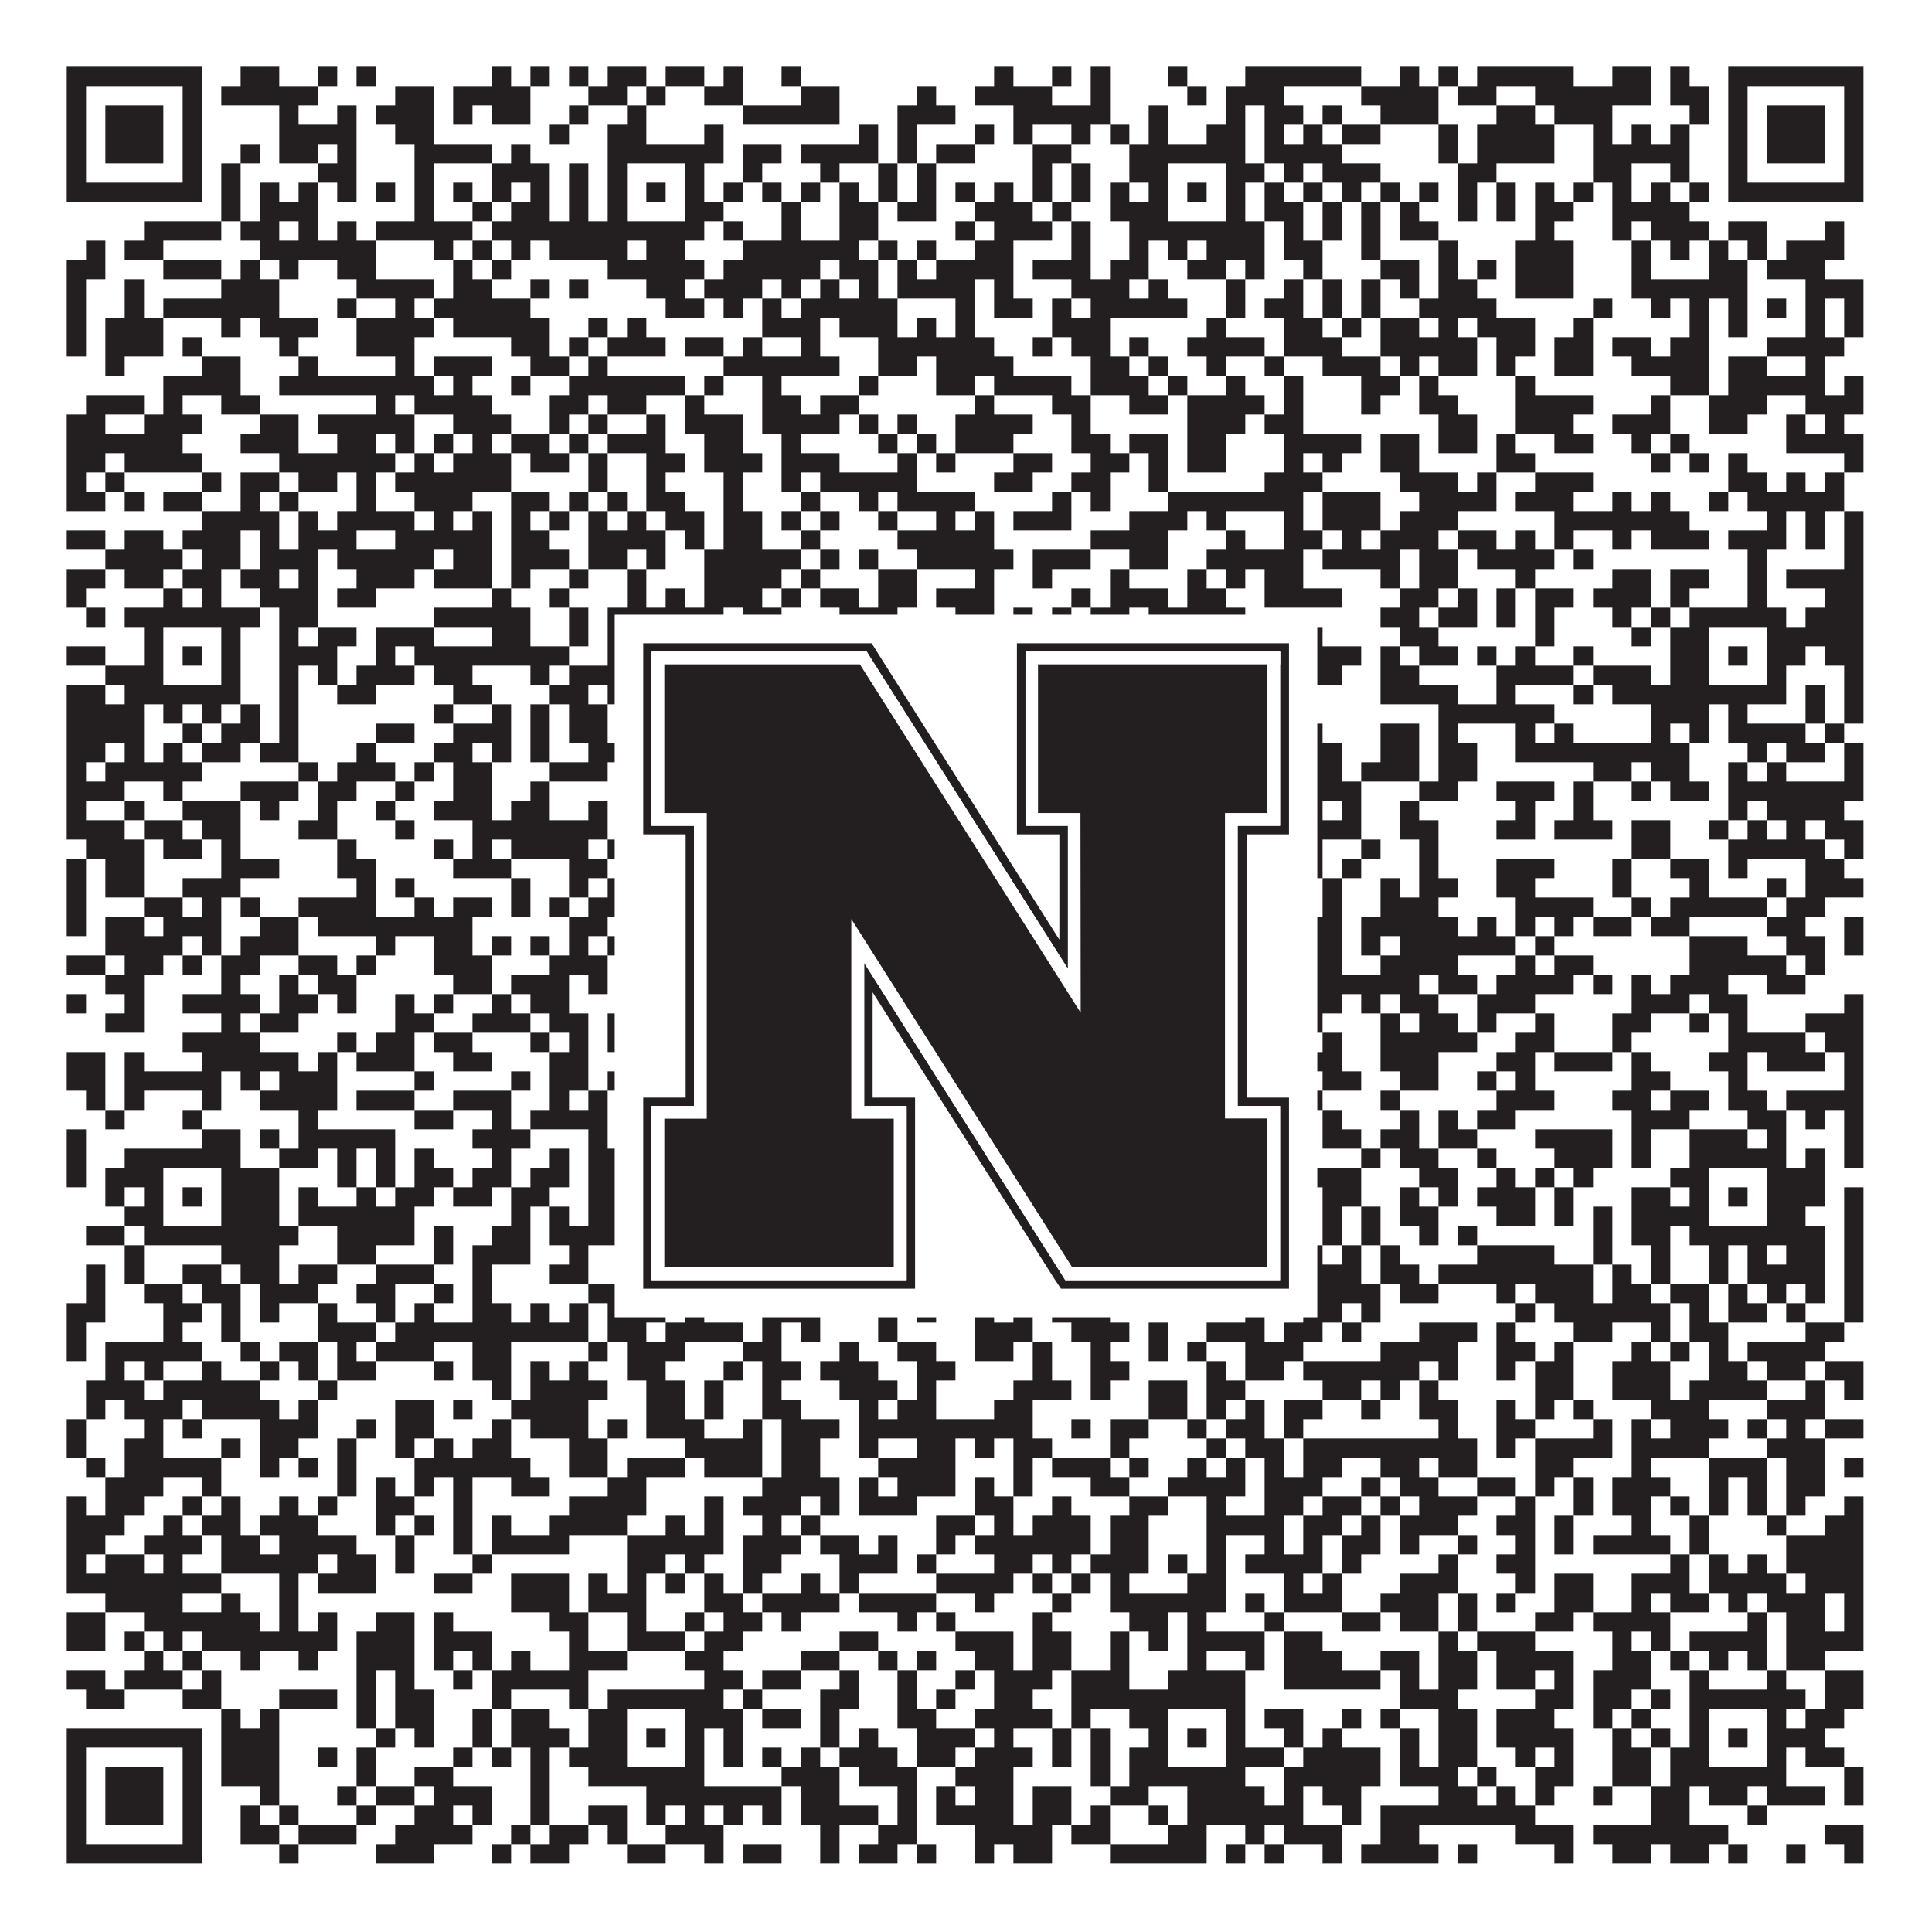 <?xml version="1.0"?>
<svg xmlns="http://www.w3.org/2000/svg" xmlns:xlink="http://www.w3.org/1999/xlink" version="1.1" width="1100px" height="1100px" viewBox="0 0 1100 1100"><rect x="0" y="0" width="1100" height="1100" fill="#ffffff" fill-opacity="1"/><path fill="#231f20" fill-opacity="1" d="M38,38L115,38L115,49L38,49ZM137,38L159,38L159,49L137,49ZM181,38L192,38L192,49L181,49ZM203,38L214,38L214,49L203,49ZM280,38L291,38L291,49L280,49ZM302,38L313,38L313,49L302,49ZM324,38L335,38L335,49L324,49ZM346,38L368,38L368,49L346,49ZM379,38L401,38L401,49L379,49ZM412,38L423,38L423,49L412,49ZM445,38L456,38L456,49L445,49ZM566,38L577,38L577,49L566,49ZM599,38L610,38L610,49L599,49ZM621,38L632,38L632,49L621,49ZM665,38L676,38L676,49L665,49ZM709,38L775,38L775,49L709,49ZM797,38L808,38L808,49L797,49ZM819,38L830,38L830,49L819,49ZM841,38L896,38L896,49L841,49ZM918,38L940,38L940,49L918,49ZM951,38L962,38L962,49L951,49ZM984,38L1061,38L1061,49L984,49ZM38,49L49,49L49,60L38,60ZM104,49L115,49L115,60L104,60ZM126,49L181,49L181,60L126,60ZM225,49L247,49L247,60L225,60ZM258,49L302,49L302,60L258,60ZM335,49L357,49L357,60L335,60ZM368,49L379,49L379,60L368,60ZM401,49L423,49L423,60L401,60ZM456,49L478,49L478,60L456,60ZM522,49L533,49L533,60L522,60ZM555,49L599,49L599,60L555,60ZM621,49L632,49L632,60L621,60ZM676,49L687,49L687,60L676,60ZM698,49L731,49L731,60L698,60ZM775,49L819,49L819,60L775,60ZM830,49L852,49L852,60L830,60ZM874,49L940,49L940,60L874,60ZM951,49L973,49L973,60L951,60ZM984,49L995,49L995,60L984,60ZM1050,49L1061,49L1061,60L1050,60ZM38,60L49,60L49,71L38,71ZM60,60L93,60L93,71L60,71ZM104,60L115,60L115,71L104,71ZM159,60L170,60L170,71L159,71ZM192,60L203,60L203,71L192,71ZM214,60L247,60L247,71L214,71ZM258,60L269,60L269,71L258,71ZM280,60L302,60L302,71L280,71ZM324,60L335,60L335,71L324,71ZM357,60L368,60L368,71L357,71ZM423,60L478,60L478,71L423,71ZM511,60L544,60L544,71L511,71ZM577,60L632,60L632,71L577,71ZM654,60L665,60L665,71L654,71ZM698,60L709,60L709,71L698,71ZM720,60L742,60L742,71L720,71ZM753,60L764,60L764,71L753,71ZM786,60L819,60L819,71L786,71ZM852,60L874,60L874,71L852,71ZM885,60L918,60L918,71L885,71ZM962,60L973,60L973,71L962,71ZM984,60L995,60L995,71L984,71ZM1006,60L1039,60L1039,71L1006,71ZM1050,60L1061,60L1061,71L1050,71ZM38,71L49,71L49,82L38,82ZM60,71L93,71L93,82L60,82ZM104,71L115,71L115,82L104,82ZM159,71L203,71L203,82L159,82ZM225,71L247,71L247,82L225,82ZM313,71L324,71L324,82L313,82ZM346,71L368,71L368,82L346,82ZM401,71L412,71L412,82L401,82ZM489,71L500,71L500,82L489,82ZM511,71L522,71L522,82L511,82ZM555,71L566,71L566,82L555,82ZM577,71L588,71L588,82L577,82ZM610,71L621,71L621,82L610,82ZM632,71L643,71L643,82L632,82ZM654,71L665,71L665,82L654,82ZM687,71L709,71L709,82L687,82ZM720,71L731,71L731,82L720,82ZM742,71L753,71L753,82L742,82ZM764,71L786,71L786,82L764,82ZM819,71L830,71L830,82L819,82ZM841,71L885,71L885,82L841,82ZM907,71L918,71L918,82L907,82ZM929,71L940,71L940,82L929,82ZM951,71L962,71L962,82L951,82ZM984,71L995,71L995,82L984,82ZM1006,71L1039,71L1039,82L1006,82ZM1050,71L1061,71L1061,82L1050,82ZM38,82L49,82L49,93L38,93ZM60,82L93,82L93,93L60,93ZM104,82L115,82L115,93L104,93ZM137,82L148,82L148,93L137,93ZM159,82L181,82L181,93L159,93ZM192,82L203,82L203,93L192,93ZM236,82L280,82L280,93L236,93ZM291,82L302,82L302,93L291,93ZM346,82L412,82L412,93L346,93ZM423,82L445,82L445,93L423,93ZM456,82L500,82L500,93L456,93ZM511,82L522,82L522,93L511,93ZM533,82L555,82L555,93L533,93ZM588,82L610,82L610,93L588,93ZM643,82L709,82L709,93L643,93ZM720,82L764,82L764,93L720,93ZM819,82L830,82L830,93L819,93ZM841,82L885,82L885,93L841,93ZM907,82L962,82L962,93L907,93ZM984,82L995,82L995,93L984,93ZM1006,82L1039,82L1039,93L1006,93ZM1050,82L1061,82L1061,93L1050,93ZM38,93L49,93L49,104L38,104ZM104,93L115,93L115,104L104,104ZM126,93L137,93L137,104L126,104ZM181,93L203,93L203,104L181,104ZM236,93L247,93L247,104L236,104ZM280,93L313,93L313,104L280,104ZM324,93L335,93L335,104L324,104ZM346,93L357,93L357,104L346,104ZM390,93L401,93L401,104L390,104ZM423,93L434,93L434,104L423,104ZM467,93L478,93L478,104L467,104ZM500,93L511,93L511,104L500,104ZM522,93L533,93L533,104L522,104ZM588,93L599,93L599,104L588,104ZM610,93L621,93L621,104L610,104ZM643,93L665,93L665,104L643,104ZM698,93L720,93L720,104L698,104ZM731,93L742,93L742,104L731,104ZM753,93L786,93L786,104L753,104ZM830,93L852,93L852,104L830,104ZM907,93L929,93L929,104L907,104ZM951,93L962,93L962,104L951,104ZM984,93L995,93L995,104L984,104ZM1050,93L1061,93L1061,104L1050,104ZM38,104L115,104L115,115L38,115ZM126,104L137,104L137,115L126,115ZM148,104L159,104L159,115L148,115ZM170,104L181,104L181,115L170,115ZM192,104L203,104L203,115L192,115ZM214,104L225,104L225,115L214,115ZM236,104L247,104L247,115L236,115ZM258,104L269,104L269,115L258,115ZM280,104L291,104L291,115L280,115ZM302,104L313,104L313,115L302,115ZM324,104L335,104L335,115L324,115ZM346,104L357,104L357,115L346,115ZM368,104L379,104L379,115L368,115ZM390,104L401,104L401,115L390,115ZM412,104L423,104L423,115L412,115ZM434,104L445,104L445,115L434,115ZM456,104L467,104L467,115L456,115ZM478,104L489,104L489,115L478,115ZM500,104L511,104L511,115L500,115ZM522,104L533,104L533,115L522,115ZM544,104L555,104L555,115L544,115ZM566,104L577,104L577,115L566,115ZM588,104L599,104L599,115L588,115ZM610,104L621,104L621,115L610,115ZM632,104L643,104L643,115L632,115ZM654,104L665,104L665,115L654,115ZM676,104L687,104L687,115L676,115ZM698,104L709,104L709,115L698,115ZM720,104L731,104L731,115L720,115ZM742,104L753,104L753,115L742,115ZM764,104L775,104L775,115L764,115ZM786,104L797,104L797,115L786,115ZM808,104L819,104L819,115L808,115ZM830,104L841,104L841,115L830,115ZM852,104L863,104L863,115L852,115ZM874,104L885,104L885,115L874,115ZM896,104L907,104L907,115L896,115ZM918,104L929,104L929,115L918,115ZM940,104L951,104L951,115L940,115ZM962,104L973,104L973,115L962,115ZM984,104L1061,104L1061,115L984,115ZM126,115L137,115L137,126L126,126ZM148,115L181,115L181,126L148,126ZM236,115L247,115L247,126L236,126ZM269,115L280,115L280,126L269,126ZM291,115L313,115L313,126L291,126ZM324,115L335,115L335,126L324,126ZM346,115L357,115L357,126L346,126ZM390,115L412,115L412,126L390,126ZM445,115L456,115L456,126L445,126ZM478,115L500,115L500,126L478,126ZM511,115L533,115L533,126L511,126ZM555,115L588,115L588,126L555,126ZM599,115L610,115L610,126L599,126ZM632,115L665,115L665,126L632,126ZM698,115L709,115L709,126L698,126ZM720,115L742,115L742,126L720,126ZM753,115L764,115L764,126L753,126ZM775,115L786,115L786,126L775,126ZM797,115L808,115L808,126L797,126ZM830,115L841,115L841,126L830,126ZM852,115L863,115L863,126L852,126ZM874,115L896,115L896,126L874,126ZM918,115L962,115L962,126L918,126ZM82,126L126,126L126,137L82,137ZM137,126L159,126L159,137L137,137ZM170,126L181,126L181,137L170,137ZM192,126L203,126L203,137L192,137ZM214,126L269,126L269,137L214,137ZM280,126L401,126L401,137L280,137ZM412,126L423,126L423,137L412,137ZM445,126L456,126L456,137L445,137ZM478,126L500,126L500,137L478,137ZM544,126L555,126L555,137L544,137ZM566,126L599,126L599,137L566,137ZM610,126L621,126L621,137L610,137ZM643,126L720,126L720,137L643,137ZM731,126L742,126L742,137L731,137ZM753,126L764,126L764,137L753,137ZM775,126L786,126L786,137L775,137ZM797,126L819,126L819,137L797,137ZM874,126L885,126L885,137L874,137ZM918,126L929,126L929,137L918,137ZM940,126L973,126L973,137L940,137ZM984,126L1006,126L1006,137L984,137ZM1039,126L1050,126L1050,137L1039,137ZM49,137L60,137L60,148L49,148ZM71,137L93,137L93,148L71,148ZM148,137L214,137L214,148L148,148ZM247,137L258,137L258,148L247,148ZM269,137L280,137L280,148L269,148ZM291,137L302,137L302,148L291,148ZM313,137L357,137L357,148L313,148ZM368,137L390,137L390,148L368,148ZM423,137L489,137L489,148L423,148ZM500,137L511,137L511,148L500,148ZM522,137L533,137L533,148L522,148ZM555,137L577,137L577,148L555,148ZM610,137L621,137L621,148L610,148ZM643,137L654,137L654,148L643,148ZM665,137L676,137L676,148L665,148ZM687,137L720,137L720,148L687,148ZM731,137L753,137L753,148L731,148ZM775,137L786,137L786,148L775,148ZM819,137L830,137L830,148L819,148ZM863,137L896,137L896,148L863,148ZM929,137L940,137L940,148L929,148ZM951,137L962,137L962,148L951,148ZM973,137L984,137L984,148L973,148ZM995,137L1006,137L1006,148L995,148ZM1017,137L1050,137L1050,148L1017,148ZM38,148L60,148L60,159L38,159ZM93,148L126,148L126,159L93,159ZM137,148L148,148L148,159L137,159ZM159,148L170,148L170,159L159,159ZM192,148L214,148L214,159L192,159ZM258,148L269,148L269,159L258,159ZM280,148L291,148L291,159L280,159ZM346,148L401,148L401,159L346,159ZM412,148L467,148L467,159L412,159ZM478,148L500,148L500,159L478,159ZM511,148L522,148L522,159L511,159ZM533,148L577,148L577,159L533,159ZM588,148L621,148L621,159L588,159ZM632,148L654,148L654,159L632,159ZM676,148L698,148L698,159L676,159ZM709,148L720,148L720,159L709,159ZM742,148L753,148L753,159L742,159ZM786,148L808,148L808,159L786,159ZM819,148L830,148L830,159L819,159ZM841,148L852,148L852,159L841,159ZM863,148L896,148L896,159L863,159ZM929,148L940,148L940,159L929,159ZM973,148L995,148L995,159L973,159ZM1006,148L1039,148L1039,159L1006,159ZM38,159L49,159L49,170L38,170ZM71,159L82,159L82,170L71,170ZM126,159L159,159L159,170L126,170ZM203,159L247,159L247,170L203,170ZM258,159L280,159L280,170L258,170ZM302,159L313,159L313,170L302,170ZM324,159L335,159L335,170L324,170ZM368,159L390,159L390,170L368,170ZM401,159L434,159L434,170L401,170ZM445,159L456,159L456,170L445,170ZM467,159L478,159L478,170L467,170ZM489,159L500,159L500,170L489,170ZM511,159L555,159L555,170L511,170ZM566,159L577,159L577,170L566,170ZM610,159L643,159L643,170L610,170ZM654,159L665,159L665,170L654,170ZM698,159L709,159L709,170L698,170ZM731,159L742,159L742,170L731,170ZM753,159L764,159L764,170L753,170ZM775,159L786,159L786,170L775,170ZM797,159L808,159L808,170L797,170ZM819,159L841,159L841,170L819,170ZM863,159L896,159L896,170L863,170ZM929,159L995,159L995,170L929,170ZM1028,159L1061,159L1061,170L1028,170ZM38,170L49,170L49,181L38,181ZM71,170L82,170L82,181L71,181ZM93,170L159,170L159,181L93,181ZM192,170L203,170L203,181L192,181ZM225,170L236,170L236,181L225,181ZM247,170L302,170L302,181L247,181ZM379,170L401,170L401,181L379,181ZM412,170L423,170L423,181L412,181ZM434,170L445,170L445,181L434,181ZM456,170L511,170L511,181L456,181ZM544,170L555,170L555,181L544,181ZM566,170L588,170L588,181L566,181ZM599,170L610,170L610,181L599,181ZM621,170L676,170L676,181L621,181ZM698,170L709,170L709,181L698,181ZM720,170L742,170L742,181L720,181ZM753,170L764,170L764,181L753,181ZM775,170L786,170L786,181L775,181ZM808,170L852,170L852,181L808,181ZM907,170L918,170L918,181L907,181ZM940,170L951,170L951,181L940,181ZM962,170L973,170L973,181L962,181ZM984,170L995,170L995,181L984,181ZM1006,170L1017,170L1017,181L1006,181ZM1028,170L1039,170L1039,181L1028,181ZM1050,170L1061,170L1061,181L1050,181ZM38,181L49,181L49,192L38,192ZM60,181L93,181L93,192L60,192ZM126,181L137,181L137,192L126,192ZM148,181L181,181L181,192L148,192ZM203,181L247,181L247,192L203,192ZM258,181L313,181L313,192L258,192ZM335,181L346,181L346,192L335,192ZM357,181L368,181L368,192L357,192ZM434,181L467,181L467,192L434,192ZM478,181L511,181L511,192L478,192ZM522,181L533,181L533,192L522,192ZM544,181L555,181L555,192L544,192ZM599,181L632,181L632,192L599,192ZM687,181L698,181L698,192L687,192ZM731,181L753,181L753,192L731,192ZM764,181L775,181L775,192L764,192ZM786,181L808,181L808,192L786,192ZM819,181L830,181L830,192L819,192ZM841,181L874,181L874,192L841,192ZM896,181L907,181L907,192L896,192ZM962,181L973,181L973,192L962,192ZM984,181L995,181L995,192L984,192ZM1028,181L1039,181L1039,192L1028,192ZM1050,181L1061,181L1061,192L1050,192ZM38,192L49,192L49,203L38,203ZM60,192L93,192L93,203L60,203ZM104,192L115,192L115,203L104,203ZM159,192L170,192L170,203L159,203ZM203,192L236,192L236,203L203,203ZM291,192L313,192L313,203L291,203ZM324,192L335,192L335,203L324,203ZM346,192L379,192L379,203L346,203ZM390,192L412,192L412,203L390,203ZM423,192L434,192L434,203L423,203ZM456,192L467,192L467,203L456,203ZM500,192L566,192L566,203L500,203ZM588,192L599,192L599,203L588,203ZM610,192L632,192L632,203L610,203ZM643,192L654,192L654,203L643,203ZM676,192L720,192L720,203L676,203ZM731,192L764,192L764,203L731,203ZM786,192L841,192L841,203L786,203ZM852,192L874,192L874,203L852,203ZM885,192L907,192L907,203L885,203ZM918,192L940,192L940,203L918,203ZM951,192L973,192L973,203L951,203ZM1006,192L1050,192L1050,203L1006,203ZM60,203L71,203L71,214L60,214ZM115,203L137,203L137,214L115,214ZM170,203L181,203L181,214L170,214ZM225,203L236,203L236,214L225,214ZM247,203L280,203L280,214L247,214ZM302,203L324,203L324,214L302,214ZM335,203L346,203L346,214L335,214ZM412,203L478,203L478,214L412,214ZM500,203L522,203L522,214L500,214ZM533,203L577,203L577,214L533,214ZM621,203L643,203L643,214L621,214ZM654,203L665,203L665,214L654,214ZM687,203L698,203L698,214L687,214ZM720,203L731,203L731,214L720,214ZM753,203L786,203L786,214L753,214ZM797,203L808,203L808,214L797,214ZM819,203L841,203L841,214L819,214ZM852,203L863,203L863,214L852,214ZM885,203L907,203L907,214L885,214ZM929,203L973,203L973,214L929,214ZM984,203L1006,203L1006,214L984,214ZM1028,203L1039,203L1039,214L1028,214ZM93,214L137,214L137,225L93,225ZM159,214L247,214L247,225L159,225ZM258,214L269,214L269,225L258,225ZM291,214L302,214L302,225L291,225ZM324,214L390,214L390,225L324,225ZM401,214L412,214L412,225L401,225ZM434,214L445,214L445,225L434,225ZM489,214L500,214L500,225L489,225ZM533,214L555,214L555,225L533,225ZM566,214L610,214L610,225L566,225ZM621,214L654,214L654,225L621,225ZM665,214L676,214L676,225L665,225ZM698,214L709,214L709,225L698,225ZM731,214L742,214L742,225L731,225ZM775,214L797,214L797,225L775,225ZM808,214L819,214L819,225L808,225ZM863,214L874,214L874,225L863,225ZM951,214L973,214L973,225L951,225ZM984,214L1039,214L1039,225L984,225ZM1050,214L1061,214L1061,225L1050,225ZM49,225L82,225L82,236L49,236ZM93,225L104,225L104,236L93,236ZM126,225L148,225L148,236L126,236ZM214,225L225,225L225,236L214,236ZM236,225L280,225L280,236L236,236ZM313,225L335,225L335,236L313,236ZM346,225L368,225L368,236L346,236ZM390,225L401,225L401,236L390,236ZM434,225L456,225L456,236L434,236ZM467,225L489,225L489,236L467,236ZM555,225L566,225L566,236L555,236ZM599,225L621,225L621,236L599,236ZM643,225L665,225L665,236L643,236ZM676,225L720,225L720,236L676,236ZM731,225L742,225L742,236L731,236ZM775,225L786,225L786,236L775,236ZM808,225L830,225L830,236L808,236ZM863,225L907,225L907,236L863,236ZM940,225L951,225L951,236L940,236ZM973,225L1006,225L1006,236L973,236ZM1028,225L1061,225L1061,236L1028,236ZM38,236L60,236L60,247L38,247ZM82,236L115,236L115,247L82,247ZM148,236L170,236L170,247L148,247ZM181,236L236,236L236,247L181,247ZM258,236L291,236L291,247L258,247ZM313,236L324,236L324,247L313,247ZM335,236L346,236L346,247L335,247ZM368,236L379,236L379,247L368,247ZM390,236L423,236L423,247L390,247ZM434,236L478,236L478,247L434,247ZM489,236L500,236L500,247L489,247ZM511,236L522,236L522,247L511,247ZM544,236L588,236L588,247L544,247ZM610,236L621,236L621,247L610,247ZM676,236L709,236L709,247L676,247ZM720,236L742,236L742,247L720,247ZM819,236L841,236L841,247L819,247ZM863,236L896,236L896,247L863,247ZM918,236L951,236L951,247L918,247ZM973,236L995,236L995,247L973,247ZM1017,236L1028,236L1028,247L1017,247ZM1039,236L1050,236L1050,247L1039,247ZM38,247L104,247L104,258L38,258ZM137,247L170,247L170,258L137,258ZM192,247L214,247L214,258L192,258ZM225,247L236,247L236,258L225,258ZM247,247L258,247L258,258L247,258ZM269,247L280,247L280,258L269,258ZM291,247L313,247L313,258L291,258ZM324,247L335,247L335,258L324,258ZM346,247L379,247L379,258L346,258ZM401,247L423,247L423,258L401,258ZM445,247L456,247L456,258L445,258ZM500,247L511,247L511,258L500,258ZM522,247L533,247L533,258L522,258ZM544,247L577,247L577,258L544,258ZM610,247L632,247L632,258L610,258ZM643,247L665,247L665,258L643,258ZM676,247L698,247L698,258L676,258ZM731,247L775,247L775,258L731,258ZM786,247L808,247L808,258L786,258ZM819,247L841,247L841,258L819,258ZM852,247L863,247L863,258L852,258ZM885,247L907,247L907,258L885,258ZM929,247L940,247L940,258L929,258ZM951,247L962,247L962,258L951,258ZM1017,247L1061,247L1061,258L1017,258ZM38,258L60,258L60,269L38,269ZM71,258L115,258L115,269L71,269ZM159,258L225,258L225,269L159,269ZM236,258L247,258L247,269L236,269ZM258,258L291,258L291,269L258,269ZM302,258L324,258L324,269L302,269ZM335,258L346,258L346,269L335,269ZM368,258L390,258L390,269L368,269ZM401,258L434,258L434,269L401,269ZM445,258L478,258L478,269L445,269ZM511,258L522,258L522,269L511,269ZM533,258L544,258L544,269L533,269ZM577,258L599,258L599,269L577,269ZM621,258L643,258L643,269L621,269ZM654,258L665,258L665,269L654,269ZM676,258L698,258L698,269L676,269ZM731,258L742,258L742,269L731,269ZM753,258L764,258L764,269L753,269ZM786,258L808,258L808,269L786,269ZM852,258L874,258L874,269L852,269ZM940,258L951,258L951,269L940,269ZM962,258L973,258L973,269L962,269ZM984,258L995,258L995,269L984,269ZM1050,258L1061,258L1061,269L1050,269ZM38,269L49,269L49,280L38,280ZM60,269L71,269L71,280L60,280ZM115,269L126,269L126,280L115,280ZM137,269L159,269L159,280L137,280ZM170,269L192,269L192,280L170,280ZM203,269L214,269L214,280L203,280ZM225,269L291,269L291,280L225,280ZM335,269L346,269L346,280L335,280ZM368,269L379,269L379,280L368,280ZM412,269L423,269L423,280L412,280ZM445,269L456,269L456,280L445,280ZM467,269L522,269L522,280L467,280ZM566,269L588,269L588,280L566,280ZM610,269L632,269L632,280L610,280ZM654,269L665,269L665,280L654,280ZM720,269L753,269L753,280L720,280ZM797,269L830,269L830,280L797,280ZM841,269L852,269L852,280L841,280ZM874,269L907,269L907,280L874,280ZM984,269L1006,269L1006,280L984,280ZM1017,269L1028,269L1028,280L1017,280ZM1039,269L1050,269L1050,280L1039,280ZM38,280L60,280L60,291L38,291ZM71,280L82,280L82,291L71,291ZM93,280L115,280L115,291L93,291ZM137,280L148,280L148,291L137,291ZM159,280L170,280L170,291L159,291ZM203,280L214,280L214,291L203,291ZM236,280L269,280L269,291L236,291ZM291,280L313,280L313,291L291,291ZM324,280L335,280L335,291L324,291ZM346,280L357,280L357,291L346,291ZM368,280L390,280L390,291L368,291ZM412,280L423,280L423,291L412,291ZM456,280L467,280L467,291L456,291ZM489,280L500,280L500,291L489,291ZM511,280L555,280L555,291L511,291ZM599,280L610,280L610,291L599,291ZM621,280L632,280L632,291L621,291ZM665,280L742,280L742,291L665,291ZM753,280L786,280L786,291L753,291ZM808,280L852,280L852,291L808,291ZM863,280L896,280L896,291L863,291ZM918,280L929,280L929,291L918,291ZM940,280L951,280L951,291L940,291ZM973,280L984,280L984,291L973,291ZM995,280L1050,280L1050,291L995,291ZM115,291L159,291L159,302L115,302ZM170,291L181,291L181,302L170,302ZM192,291L236,291L236,302L192,302ZM247,291L258,291L258,302L247,302ZM269,291L280,291L280,302L269,302ZM291,291L302,291L302,302L291,302ZM313,291L324,291L324,302L313,302ZM335,291L346,291L346,302L335,302ZM357,291L368,291L368,302L357,302ZM379,291L401,291L401,302L379,302ZM412,291L434,291L434,302L412,302ZM445,291L456,291L456,302L445,302ZM467,291L478,291L478,302L467,302ZM500,291L511,291L511,302L500,302ZM533,291L544,291L544,302L533,302ZM555,291L566,291L566,302L555,302ZM577,291L610,291L610,302L577,302ZM643,291L676,291L676,302L643,302ZM687,291L698,291L698,302L687,302ZM731,291L742,291L742,302L731,302ZM753,291L786,291L786,302L753,302ZM797,291L830,291L830,302L797,302ZM885,291L962,291L962,302L885,302ZM1006,291L1017,291L1017,302L1006,302ZM1028,291L1039,291L1039,302L1028,302ZM1050,291L1061,291L1061,302L1050,302ZM38,302L60,302L60,313L38,313ZM71,302L93,302L93,313L71,313ZM104,302L137,302L137,313L104,313ZM148,302L159,302L159,313L148,313ZM170,302L203,302L203,313L170,313ZM225,302L280,302L280,313L225,313ZM291,302L313,302L313,313L291,313ZM335,302L379,302L379,313L335,313ZM390,302L401,302L401,313L390,313ZM412,302L434,302L434,313L412,313ZM456,302L467,302L467,313L456,313ZM511,302L566,302L566,313L511,313ZM621,302L665,302L665,313L621,313ZM698,302L709,302L709,313L698,313ZM731,302L753,302L753,313L731,313ZM764,302L775,302L775,313L764,313ZM786,302L819,302L819,313L786,313ZM830,302L852,302L852,313L830,313ZM863,302L874,302L874,313L863,313ZM885,302L896,302L896,313L885,313ZM918,302L929,302L929,313L918,313ZM940,302L973,302L973,313L940,313ZM984,302L1017,302L1017,313L984,313ZM1028,302L1039,302L1039,313L1028,313ZM1050,302L1061,302L1061,313L1050,313ZM60,313L104,313L104,324L60,324ZM115,313L137,313L137,324L115,324ZM148,313L181,313L181,324L148,324ZM192,313L247,313L247,324L192,324ZM258,313L280,313L280,324L258,324ZM291,313L324,313L324,324L291,324ZM335,313L357,313L357,324L335,324ZM368,313L379,313L379,324L368,324ZM401,313L456,313L456,324L401,324ZM467,313L478,313L478,324L467,324ZM489,313L500,313L500,324L489,324ZM522,313L577,313L577,324L522,324ZM588,313L621,313L621,324L588,324ZM643,313L665,313L665,324L643,324ZM687,313L742,313L742,324L687,324ZM753,313L797,313L797,324L753,324ZM808,313L830,313L830,324L808,324ZM841,313L885,313L885,324L841,324ZM896,313L907,313L907,324L896,324ZM995,313L1006,313L1006,324L995,324ZM1050,313L1061,313L1061,324L1050,324ZM38,324L60,324L60,335L38,335ZM71,324L93,324L93,335L71,335ZM104,324L126,324L126,335L104,335ZM137,324L159,324L159,335L137,335ZM170,324L181,324L181,335L170,335ZM203,324L236,324L236,335L203,335ZM247,324L280,324L280,335L247,335ZM291,324L302,324L302,335L291,335ZM324,324L335,324L335,335L324,335ZM357,324L368,324L368,335L357,335ZM401,324L445,324L445,335L401,335ZM456,324L467,324L467,335L456,335ZM500,324L522,324L522,335L500,335ZM555,324L566,324L566,335L555,335ZM588,324L599,324L599,335L588,335ZM632,324L643,324L643,335L632,335ZM676,324L687,324L687,335L676,335ZM698,324L709,324L709,335L698,335ZM720,324L742,324L742,335L720,335ZM786,324L797,324L797,335L786,335ZM808,324L830,324L830,335L808,335ZM863,324L874,324L874,335L863,335ZM918,324L940,324L940,335L918,335ZM951,324L973,324L973,335L951,335ZM995,324L1006,324L1006,335L995,335ZM1017,324L1061,324L1061,335L1017,335ZM38,335L49,335L49,346L38,346ZM93,335L104,335L104,346L93,346ZM115,335L126,335L126,346L115,346ZM148,335L181,335L181,346L148,346ZM192,335L214,335L214,346L192,346ZM280,335L291,335L291,346L280,346ZM313,335L324,335L324,346L313,346ZM357,335L368,335L368,346L357,346ZM379,335L390,335L390,346L379,346ZM401,335L434,335L434,346L401,346ZM445,335L456,335L456,346L445,346ZM467,335L489,335L489,346L467,346ZM500,335L522,335L522,346L500,346ZM533,335L566,335L566,346L533,346ZM610,335L621,335L621,346L610,346ZM632,335L665,335L665,346L632,346ZM676,335L698,335L698,346L676,346ZM720,335L764,335L764,346L720,346ZM797,335L819,335L819,346L797,346ZM830,335L841,335L841,346L830,346ZM852,335L863,335L863,346L852,346ZM874,335L896,335L896,346L874,346ZM907,335L940,335L940,346L907,346ZM951,335L962,335L962,346L951,346ZM995,335L1006,335L1006,346L995,346ZM1039,335L1061,335L1061,346L1039,346ZM49,346L60,346L60,357L49,357ZM71,346L148,346L148,357L71,357ZM159,346L181,346L181,357L159,357ZM247,346L302,346L302,357L247,357ZM324,346L335,346L335,357L324,357ZM346,346L412,346L412,357L346,357ZM423,346L445,346L445,357L423,357ZM478,346L511,346L511,357L478,357ZM544,346L566,346L566,357L544,357ZM577,346L588,346L588,357L577,357ZM599,346L610,346L610,357L599,357ZM621,346L643,346L643,357L621,357ZM654,346L709,346L709,357L654,357ZM786,346L808,346L808,357L786,357ZM819,346L841,346L841,357L819,357ZM852,346L863,346L863,357L852,357ZM874,346L885,346L885,357L874,357ZM918,346L929,346L929,357L918,357ZM940,346L951,346L951,357L940,357ZM962,346L1017,346L1017,357L962,357ZM1028,346L1061,346L1061,357L1028,357ZM82,357L93,357L93,368L82,368ZM126,357L137,357L137,368L126,368ZM159,357L170,357L170,368L159,368ZM181,357L203,357L203,368L181,368ZM214,357L247,357L247,368L214,368ZM280,357L302,357L302,368L280,368ZM324,357L335,357L335,368L324,368ZM346,357L357,357L357,368L346,368ZM390,357L401,357L401,368L390,368ZM445,357L467,357L467,368L445,368ZM478,357L489,357L489,368L478,368ZM500,357L544,357L544,368L500,368ZM555,357L566,357L566,368L555,368ZM621,357L665,357L665,368L621,368ZM698,357L731,357L731,368L698,368ZM742,357L753,357L753,368L742,368ZM797,357L819,357L819,368L797,368ZM874,357L885,357L885,368L874,368ZM929,357L940,357L940,368L929,368ZM951,357L973,357L973,368L951,368ZM1006,357L1061,357L1061,368L1006,368ZM38,368L60,368L60,379L38,379ZM82,368L93,368L93,379L82,379ZM104,368L115,368L115,379L104,379ZM126,368L137,368L137,379L126,379ZM159,368L192,368L192,379L159,379ZM214,368L225,368L225,379L214,379ZM236,368L324,368L324,379L236,379ZM346,368L357,368L357,379L346,379ZM368,368L379,368L379,379L368,379ZM390,368L412,368L412,379L390,379ZM423,368L445,368L445,379L423,379ZM456,368L478,368L478,379L456,379ZM500,368L511,368L511,379L500,379ZM522,368L533,368L533,379L522,379ZM555,368L566,368L566,379L555,379ZM577,368L588,368L588,379L577,379ZM599,368L632,368L632,379L599,379ZM654,368L665,368L665,379L654,379ZM676,368L687,368L687,379L676,379ZM698,368L709,368L709,379L698,379ZM720,368L775,368L775,379L720,379ZM786,368L797,368L797,379L786,379ZM808,368L830,368L830,379L808,379ZM841,368L852,368L852,379L841,379ZM863,368L874,368L874,379L863,379ZM896,368L907,368L907,379L896,379ZM951,368L973,368L973,379L951,379ZM984,368L995,368L995,379L984,379ZM1006,368L1028,368L1028,379L1006,379ZM1039,368L1061,368L1061,379L1039,379ZM60,379L93,379L93,390L60,390ZM126,379L137,379L137,390L126,390ZM159,379L170,379L170,390L159,390ZM181,379L192,379L192,390L181,390ZM203,379L236,379L236,390L203,390ZM247,379L269,379L269,390L247,390ZM302,379L313,379L313,390L302,390ZM324,379L357,379L357,390L324,390ZM390,379L401,379L401,390L390,390ZM423,379L434,379L434,390L423,390ZM489,379L511,379L511,390L489,390ZM522,379L533,379L533,390L522,390ZM544,379L555,379L555,390L544,390ZM566,379L577,379L577,390L566,390ZM643,379L665,379L665,390L643,390ZM698,379L709,379L709,390L698,390ZM720,379L731,379L731,390L720,390ZM742,379L764,379L764,390L742,390ZM786,379L808,379L808,390L786,390ZM852,379L896,379L896,390L852,390ZM907,379L940,379L940,390L907,390ZM951,379L973,379L973,390L951,390ZM1006,379L1017,379L1017,390L1006,390ZM1050,379L1061,379L1061,390L1050,390ZM38,390L60,390L60,401L38,401ZM71,390L137,390L137,401L71,401ZM159,390L170,390L170,401L159,401ZM192,390L214,390L214,401L192,401ZM258,390L280,390L280,401L258,401ZM313,390L335,390L335,401L313,401ZM346,390L401,390L401,401L346,401ZM423,390L478,390L478,401L423,401ZM489,390L500,390L500,401L489,401ZM511,390L522,390L522,401L511,401ZM533,390L544,390L544,401L533,401ZM566,390L588,390L588,401L566,401ZM599,390L621,390L621,401L599,401ZM643,390L709,390L709,401L643,401ZM731,390L742,390L742,401L731,401ZM786,390L830,390L830,401L786,401ZM852,390L863,390L863,401L852,401ZM896,390L907,390L907,401L896,401ZM918,390L1017,390L1017,401L918,401ZM1028,390L1039,390L1039,401L1028,401ZM1050,390L1061,390L1061,401L1050,401ZM38,401L82,401L82,412L38,412ZM93,401L104,401L104,412L93,412ZM115,401L126,401L126,412L115,412ZM137,401L148,401L148,412L137,412ZM159,401L170,401L170,412L159,412ZM247,401L258,401L258,412L247,412ZM280,401L291,401L291,412L280,412ZM302,401L313,401L313,412L302,412ZM324,401L346,401L346,412L324,412ZM357,401L368,401L368,412L357,412ZM379,401L390,401L390,412L379,412ZM401,401L456,401L456,412L401,412ZM467,401L489,401L489,412L467,412ZM500,401L533,401L533,412L500,412ZM544,401L588,401L588,412L544,412ZM599,401L610,401L610,412L599,412ZM621,401L632,401L632,412L621,412ZM643,401L654,401L654,412L643,412ZM665,401L687,401L687,412L665,412ZM698,401L709,401L709,412L698,412ZM720,401L731,401L731,412L720,412ZM819,401L885,401L885,412L819,412ZM940,401L973,401L973,412L940,412ZM984,401L995,401L995,412L984,412ZM1028,401L1039,401L1039,412L1028,412ZM1050,401L1061,401L1061,412L1050,412ZM38,412L82,412L82,423L38,423ZM104,412L115,412L115,423L104,423ZM126,412L148,412L148,423L126,423ZM159,412L170,412L170,423L159,423ZM214,412L236,412L236,423L214,423ZM258,412L291,412L291,423L258,423ZM302,412L313,412L313,423L302,423ZM324,412L346,412L346,423L324,423ZM368,412L390,412L390,423L368,423ZM423,412L445,412L445,423L423,423ZM456,412L467,412L467,423L456,423ZM478,412L511,412L511,423L478,423ZM522,412L566,412L566,423L522,423ZM577,412L588,412L588,423L577,423ZM599,412L610,412L610,423L599,423ZM621,412L654,412L654,423L621,423ZM687,412L698,412L698,423L687,423ZM731,412L753,412L753,423L731,423ZM786,412L808,412L808,423L786,423ZM819,412L830,412L830,423L819,423ZM863,412L874,412L874,423L863,423ZM885,412L896,412L896,423L885,423ZM940,412L951,412L951,423L940,423ZM962,412L973,412L973,423L962,423ZM984,412L1028,412L1028,423L984,423ZM1039,412L1050,412L1050,423L1039,423ZM38,423L60,423L60,434L38,434ZM71,423L82,423L82,434L71,434ZM93,423L104,423L104,434L93,434ZM115,423L137,423L137,434L115,434ZM148,423L170,423L170,434L148,434ZM203,423L214,423L214,434L203,434ZM247,423L269,423L269,434L247,434ZM280,423L291,423L291,434L280,434ZM302,423L313,423L313,434L302,434ZM335,423L368,423L368,434L335,434ZM379,423L401,423L401,434L379,434ZM423,423L434,423L434,434L423,434ZM467,423L478,423L478,434L467,434ZM489,423L500,423L500,434L489,434ZM533,423L544,423L544,434L533,434ZM555,423L577,423L577,434L555,434ZM610,423L621,423L621,434L610,434ZM643,423L676,423L676,434L643,434ZM698,423L709,423L709,434L698,434ZM720,423L731,423L731,434L720,434ZM742,423L764,423L764,434L742,434ZM786,423L808,423L808,434L786,434ZM819,423L841,423L841,434L819,434ZM863,423L962,423L962,434L863,434ZM995,423L1006,423L1006,434L995,434ZM1017,423L1039,423L1039,434L1017,434ZM1050,423L1061,423L1061,434L1050,434ZM38,434L49,434L49,445L38,445ZM60,434L115,434L115,445L60,445ZM170,434L181,434L181,445L170,445ZM192,434L225,434L225,445L192,445ZM236,434L247,434L247,445L236,445ZM258,434L280,434L280,445L258,445ZM313,434L346,434L346,445L313,445ZM423,434L445,434L445,445L423,445ZM456,434L467,434L467,445L456,445ZM478,434L489,434L489,445L478,445ZM511,434L555,434L555,445L511,445ZM577,434L599,434L599,445L577,445ZM621,434L632,434L632,445L621,445ZM654,434L676,434L676,445L654,445ZM698,434L720,434L720,445L698,445ZM742,434L764,434L764,445L742,445ZM775,434L808,434L808,445L775,445ZM819,434L841,434L841,445L819,445ZM907,434L929,434L929,445L907,445ZM940,434L962,434L962,445L940,445ZM984,434L995,434L995,445L984,445ZM1006,434L1017,434L1017,445L1006,445ZM1050,434L1061,434L1061,445L1050,445ZM38,445L71,445L71,456L38,456ZM93,445L104,445L104,456L93,456ZM137,445L170,445L170,456L137,456ZM181,445L203,445L203,456L181,456ZM225,445L236,445L236,456L225,456ZM258,445L280,445L280,456L258,456ZM302,445L313,445L313,456L302,456ZM368,445L379,445L379,456L368,456ZM390,445L401,445L401,456L390,456ZM423,445L456,445L456,456L423,456ZM478,445L533,445L533,456L478,456ZM555,445L577,445L577,456L555,456ZM588,445L599,445L599,456L588,456ZM610,445L621,445L621,456L610,456ZM654,445L676,445L676,456L654,456ZM709,445L720,445L720,456L709,456ZM731,445L775,445L775,456L731,456ZM808,445L830,445L830,456L808,456ZM852,445L885,445L885,456L852,456ZM896,445L907,445L907,456L896,456ZM929,445L940,445L940,456L929,456ZM951,445L973,445L973,456L951,456ZM984,445L1061,445L1061,456L984,456ZM38,456L49,456L49,467L38,467ZM71,456L82,456L82,467L71,467ZM104,456L137,456L137,467L104,467ZM148,456L159,456L159,467L148,467ZM181,456L192,456L192,467L181,467ZM214,456L225,456L225,467L214,467ZM247,456L280,456L280,467L247,467ZM291,456L313,456L313,467L291,467ZM335,456L346,456L346,467L335,467ZM357,456L379,456L379,467L357,467ZM412,456L489,456L489,467L412,467ZM533,456L544,456L544,467L533,467ZM566,456L577,456L577,467L566,467ZM588,456L599,456L599,467L588,467ZM610,456L621,456L621,467L610,467ZM654,456L676,456L676,467L654,467ZM687,456L709,456L709,467L687,467ZM720,456L753,456L753,467L720,467ZM764,456L775,456L775,467L764,467ZM797,456L808,456L808,467L797,467ZM863,456L874,456L874,467L863,467ZM896,456L907,456L907,467L896,467ZM984,456L995,456L995,467L984,467ZM1006,456L1050,456L1050,467L1006,467ZM38,467L71,467L71,478L38,478ZM82,467L104,467L104,478L82,478ZM115,467L137,467L137,478L115,478ZM170,467L192,467L192,478L170,478ZM225,467L236,467L236,478L225,478ZM269,467L346,467L346,478L269,478ZM357,467L368,467L368,478L357,478ZM401,467L423,467L423,478L401,478ZM445,467L478,467L478,478L445,478ZM511,467L522,467L522,478L511,478ZM533,467L555,467L555,478L533,478ZM566,467L698,467L698,478L566,478ZM731,467L775,467L775,478L731,478ZM797,467L819,467L819,478L797,478ZM852,467L874,467L874,478L852,478ZM885,467L918,467L918,478L885,478ZM929,467L951,467L951,478L929,478ZM973,467L984,467L984,478L973,478ZM995,467L1006,467L1006,478L995,478ZM1017,467L1028,467L1028,478L1017,478ZM1039,467L1061,467L1061,478L1039,478ZM49,478L82,478L82,489L49,489ZM93,478L115,478L115,489L93,489ZM126,478L137,478L137,489L126,489ZM192,478L203,478L203,489L192,489ZM247,478L258,478L258,489L247,489ZM269,478L280,478L280,489L269,489ZM291,478L335,478L335,489L291,489ZM346,478L379,478L379,489L346,489ZM390,478L401,478L401,489L390,489ZM412,478L423,478L423,489L412,489ZM445,478L467,478L467,489L445,489ZM544,478L555,478L555,489L544,489ZM566,478L588,478L588,489L566,489ZM599,478L610,478L610,489L599,489ZM621,478L643,478L643,489L621,489ZM654,478L665,478L665,489L654,489ZM676,478L687,478L687,489L676,489ZM698,478L709,478L709,489L698,489ZM742,478L753,478L753,489L742,489ZM775,478L786,478L786,489L775,489ZM808,478L819,478L819,489L808,489ZM929,478L951,478L951,489L929,489ZM984,478L1039,478L1039,489L984,489ZM1050,478L1061,478L1061,489L1050,489ZM38,489L49,489L49,500L38,500ZM60,489L82,489L82,500L60,500ZM126,489L159,489L159,500L126,500ZM192,489L214,489L214,500L192,500ZM258,489L291,489L291,500L258,500ZM324,489L346,489L346,500L324,500ZM379,489L401,489L401,500L379,500ZM412,489L423,489L423,500L412,500ZM434,489L467,489L467,500L434,500ZM500,489L522,489L522,500L500,500ZM566,489L577,489L577,500L566,500ZM588,489L599,489L599,500L588,500ZM610,489L621,489L621,500L610,500ZM676,489L698,489L698,500L676,500ZM709,489L720,489L720,500L709,500ZM731,489L753,489L753,500L731,500ZM764,489L775,489L775,500L764,500ZM808,489L819,489L819,500L808,500ZM852,489L885,489L885,500L852,500ZM918,489L929,489L929,500L918,500ZM951,489L973,489L973,500L951,500ZM984,489L995,489L995,500L984,500ZM1028,489L1050,489L1050,500L1028,500ZM38,500L49,500L49,511L38,511ZM60,500L82,500L82,511L60,511ZM104,500L137,500L137,511L104,511ZM203,500L214,500L214,511L203,511ZM225,500L236,500L236,511L225,511ZM291,500L302,500L302,511L291,511ZM324,500L335,500L335,511L324,511ZM346,500L368,500L368,511L346,511ZM390,500L412,500L412,511L390,511ZM423,500L434,500L434,511L423,511ZM445,500L467,500L467,511L445,511ZM500,500L533,500L533,511L500,511ZM555,500L566,500L566,511L555,511ZM577,500L588,500L588,511L577,511ZM599,500L621,500L621,511L599,511ZM632,500L643,500L643,511L632,511ZM654,500L665,500L665,511L654,511ZM676,500L687,500L687,511L676,511ZM731,500L742,500L742,511L731,511ZM753,500L764,500L764,511L753,511ZM786,500L797,500L797,511L786,511ZM808,500L830,500L830,511L808,511ZM852,500L874,500L874,511L852,511ZM918,500L929,500L929,511L918,511ZM962,500L973,500L973,511L962,511ZM1006,500L1017,500L1017,511L1006,511ZM1028,500L1061,500L1061,511L1028,511ZM38,511L49,511L49,522L38,522ZM82,511L104,511L104,522L82,522ZM115,511L126,511L126,522L115,522ZM137,511L148,511L148,522L137,522ZM170,511L214,511L214,522L170,522ZM236,511L247,511L247,522L236,522ZM258,511L280,511L280,522L258,522ZM291,511L302,511L302,522L291,522ZM313,511L324,511L324,522L313,522ZM335,511L357,511L357,522L335,522ZM368,511L401,511L401,522L368,522ZM412,511L423,511L423,522L412,522ZM434,511L445,511L445,522L434,522ZM456,511L467,511L467,522L456,522ZM478,511L489,511L489,522L478,522ZM500,511L522,511L522,522L500,522ZM533,511L566,511L566,522L533,522ZM577,511L588,511L588,522L577,522ZM621,511L676,511L676,522L621,522ZM698,511L709,511L709,522L698,522ZM731,511L742,511L742,522L731,522ZM753,511L764,511L764,522L753,522ZM786,511L819,511L819,522L786,522ZM863,511L907,511L907,522L863,522ZM929,511L940,511L940,522L929,522ZM951,511L1006,511L1006,522L951,522ZM1017,511L1039,511L1039,522L1017,522ZM38,522L49,522L49,533L38,533ZM60,522L82,522L82,533L60,533ZM93,522L126,522L126,533L93,533ZM148,522L170,522L170,533L148,533ZM181,522L269,522L269,533L181,533ZM324,522L346,522L346,533L324,533ZM368,522L401,522L401,533L368,533ZM412,522L434,522L434,533L412,533ZM467,522L500,522L500,533L467,533ZM522,522L533,522L533,533L522,533ZM555,522L566,522L566,533L555,533ZM577,522L588,522L588,533L577,533ZM599,522L610,522L610,533L599,533ZM632,522L665,522L665,533L632,533ZM698,522L709,522L709,533L698,533ZM742,522L764,522L764,533L742,533ZM775,522L830,522L830,533L775,533ZM841,522L852,522L852,533L841,533ZM863,522L874,522L874,533L863,533ZM885,522L896,522L896,533L885,533ZM907,522L929,522L929,533L907,533ZM940,522L962,522L962,533L940,533ZM1006,522L1028,522L1028,533L1006,533ZM1050,522L1061,522L1061,533L1050,533ZM60,533L104,533L104,544L60,544ZM115,533L126,533L126,544L115,544ZM137,533L170,533L170,544L137,544ZM214,533L225,533L225,544L214,544ZM247,533L269,533L269,544L247,544ZM280,533L291,533L291,544L280,544ZM302,533L313,533L313,544L302,544ZM324,533L335,533L335,544L324,544ZM346,533L357,533L357,544L346,544ZM379,533L412,533L412,544L379,544ZM423,533L434,533L434,544L423,544ZM456,533L467,533L467,544L456,544ZM478,533L489,533L489,544L478,544ZM500,533L511,533L511,544L500,544ZM522,533L533,533L533,544L522,544ZM544,533L555,533L555,544L544,544ZM566,533L588,533L588,544L566,544ZM599,533L621,533L621,544L599,544ZM632,533L676,533L676,544L632,544ZM709,533L764,533L764,544L709,544ZM775,533L786,533L786,544L775,544ZM797,533L863,533L863,544L797,544ZM874,533L885,533L885,544L874,544ZM962,533L995,533L995,544L962,544ZM1017,533L1039,533L1039,544L1017,544ZM1050,533L1061,533L1061,544L1050,544ZM38,544L60,544L60,555L38,555ZM71,544L93,544L93,555L71,555ZM104,544L115,544L115,555L104,555ZM126,544L148,544L148,555L126,555ZM170,544L192,544L192,555L170,555ZM203,544L214,544L214,555L203,555ZM247,544L280,544L280,555L247,555ZM313,544L346,544L346,555L313,555ZM357,544L390,544L390,555L357,555ZM401,544L434,544L434,555L401,555ZM456,544L500,544L500,555L456,555ZM566,544L588,544L588,555L566,555ZM599,544L610,544L610,555L599,555ZM632,544L643,544L643,555L632,555ZM676,544L687,544L687,555L676,555ZM698,544L709,544L709,555L698,555ZM731,544L764,544L764,555L731,555ZM786,544L830,544L830,555L786,555ZM863,544L874,544L874,555L863,555ZM885,544L907,544L907,555L885,555ZM962,544L1017,544L1017,555L962,555ZM1028,544L1039,544L1039,555L1028,555ZM60,555L82,555L82,566L60,566ZM126,555L137,555L137,566L126,566ZM159,555L170,555L170,566L159,566ZM181,555L203,555L203,566L181,566ZM258,555L280,555L280,566L258,566ZM291,555L324,555L324,566L291,566ZM335,555L346,555L346,566L335,566ZM357,555L368,555L368,566L357,566ZM379,555L390,555L390,566L379,566ZM423,555L434,555L434,566L423,566ZM467,555L500,555L500,566L467,566ZM522,555L544,555L544,566L522,566ZM555,555L577,555L577,566L555,566ZM588,555L698,555L698,566L588,566ZM720,555L731,555L731,566L720,566ZM742,555L808,555L808,566L742,566ZM819,555L841,555L841,566L819,566ZM852,555L896,555L896,566L852,566ZM907,555L918,555L918,566L907,566ZM929,555L940,555L940,566L929,566ZM951,555L984,555L984,566L951,566ZM1006,555L1028,555L1028,566L1006,566ZM38,566L49,566L49,577L38,577ZM71,566L82,566L82,577L71,577ZM104,566L148,566L148,577L104,577ZM159,566L181,566L181,577L159,577ZM192,566L203,566L203,577L192,577ZM225,566L236,566L236,577L225,577ZM247,566L258,566L258,577L247,577ZM280,566L291,566L291,577L280,577ZM302,566L324,566L324,577L302,577ZM379,566L390,566L390,577L379,577ZM401,566L412,566L412,577L401,577ZM423,566L445,566L445,577L423,577ZM467,566L500,566L500,577L467,577ZM511,566L522,566L522,577L511,577ZM533,566L621,566L621,577L533,577ZM632,566L676,566L676,577L632,577ZM687,566L720,566L720,577L687,577ZM742,566L764,566L764,577L742,577ZM775,566L786,566L786,577L775,577ZM797,566L819,566L819,577L797,577ZM841,566L874,566L874,577L841,577ZM929,566L962,566L962,577L929,577ZM973,566L995,566L995,577L973,577ZM1050,566L1061,566L1061,577L1050,577ZM60,577L82,577L82,588L60,588ZM126,577L137,577L137,588L126,588ZM148,577L170,577L170,588L148,588ZM225,577L247,577L247,588L225,588ZM269,577L302,577L302,588L269,588ZM313,577L335,577L335,588L313,588ZM346,577L357,577L357,588L346,588ZM390,577L423,577L423,588L390,588ZM434,577L489,577L489,588L434,588ZM500,577L522,577L522,588L500,588ZM544,577L555,577L555,588L544,588ZM566,577L654,577L654,588L566,588ZM676,577L687,577L687,588L676,588ZM698,577L709,577L709,588L698,588ZM731,577L753,577L753,588L731,588ZM786,577L797,577L797,588L786,588ZM808,577L830,577L830,588L808,588ZM841,577L852,577L852,588L841,588ZM874,577L885,577L885,588L874,588ZM918,577L940,577L940,588L918,588ZM962,577L973,577L973,588L962,588ZM984,577L995,577L995,588L984,588ZM1028,577L1061,577L1061,588L1028,588ZM104,588L148,588L148,599L104,599ZM192,588L203,588L203,599L192,599ZM214,588L236,588L236,599L214,599ZM247,588L269,588L269,599L247,599ZM302,588L313,588L313,599L302,599ZM324,588L335,588L335,599L324,599ZM346,588L379,588L379,599L346,599ZM390,588L401,588L401,599L390,599ZM412,588L445,588L445,599L412,599ZM456,588L467,588L467,599L456,599ZM489,588L500,588L500,599L489,599ZM511,588L522,588L522,599L511,599ZM544,588L577,588L577,599L544,599ZM588,588L599,588L599,599L588,599ZM610,588L621,588L621,599L610,599ZM643,588L709,588L709,599L643,599ZM731,588L742,588L742,599L731,599ZM753,588L764,588L764,599L753,599ZM786,588L841,588L841,599L786,599ZM863,588L885,588L885,599L863,599ZM918,588L929,588L929,599L918,599ZM984,588L1028,588L1028,599L984,599ZM1039,588L1061,588L1061,599L1039,599ZM38,599L60,599L60,610L38,610ZM71,599L82,599L82,610L71,610ZM115,599L170,599L170,610L115,610ZM181,599L192,599L192,610L181,610ZM203,599L236,599L236,610L203,610ZM258,599L280,599L280,610L258,610ZM313,599L335,599L335,610L313,610ZM423,599L445,599L445,610L423,610ZM489,599L500,599L500,610L489,610ZM511,599L544,599L544,610L511,610ZM555,599L588,599L588,610L555,610ZM599,599L621,599L621,610L599,610ZM643,599L654,599L654,610L643,610ZM665,599L709,599L709,610L665,610ZM742,599L764,599L764,610L742,610ZM786,599L819,599L819,610L786,610ZM852,599L874,599L874,610L852,610ZM885,599L918,599L918,610L885,610ZM929,599L940,599L940,610L929,610ZM973,599L995,599L995,610L973,610ZM1006,599L1039,599L1039,610L1006,610ZM1050,599L1061,599L1061,610L1050,610ZM38,610L60,610L60,621L38,621ZM71,610L126,610L126,621L71,621ZM137,610L148,610L148,621L137,621ZM159,610L192,610L192,621L159,621ZM236,610L247,610L247,621L236,621ZM291,610L302,610L302,621L291,621ZM313,610L335,610L335,621L313,621ZM346,610L379,610L379,621L346,621ZM390,610L401,610L401,621L390,621ZM412,610L456,610L456,621L412,621ZM467,610L478,610L478,621L467,621ZM489,610L511,610L511,621L489,621ZM533,610L544,610L544,621L533,621ZM577,610L588,610L588,621L577,621ZM599,610L610,610L610,621L599,621ZM621,610L654,610L654,621L621,621ZM687,610L698,610L698,621L687,621ZM731,610L742,610L742,621L731,621ZM753,610L775,610L775,621L753,621ZM797,610L819,610L819,621L797,621ZM841,610L852,610L852,621L841,621ZM863,610L874,610L874,621L863,621ZM929,610L951,610L951,621L929,621ZM984,610L995,610L995,621L984,621ZM1050,610L1061,610L1061,621L1050,621ZM49,621L60,621L60,632L49,632ZM71,621L82,621L82,632L71,632ZM115,621L126,621L126,632L115,632ZM148,621L192,621L192,632L148,632ZM203,621L236,621L236,632L203,632ZM258,621L291,621L291,632L258,632ZM313,621L324,621L324,632L313,632ZM335,621L346,621L346,632L335,632ZM357,621L379,621L379,632L357,632ZM390,621L456,621L456,632L390,632ZM478,621L544,621L544,632L478,632ZM555,621L566,621L566,632L555,632ZM599,621L643,621L643,632L599,632ZM676,621L731,621L731,632L676,632ZM742,621L753,621L753,632L742,632ZM786,621L797,621L797,632L786,632ZM852,621L885,621L885,632L852,632ZM918,621L940,621L940,632L918,632ZM951,621L973,621L973,632L951,632ZM984,621L1006,621L1006,632L984,632ZM1017,621L1061,621L1061,632L1017,632ZM60,632L71,632L71,643L60,643ZM104,632L115,632L115,643L104,643ZM170,632L181,632L181,643L170,643ZM236,632L258,632L258,643L236,643ZM280,632L291,632L291,643L280,643ZM302,632L346,632L346,643L302,643ZM357,632L368,632L368,643L357,643ZM401,632L423,632L423,643L401,643ZM445,632L467,632L467,643L445,643ZM478,632L489,632L489,643L478,643ZM511,632L544,632L544,643L511,643ZM577,632L654,632L654,643L577,643ZM665,632L676,632L676,643L665,643ZM687,632L709,632L709,643L687,643ZM720,632L742,632L742,643L720,643ZM753,632L764,632L764,643L753,643ZM797,632L808,632L808,643L797,643ZM819,632L830,632L830,643L819,643ZM841,632L863,632L863,643L841,643ZM929,632L962,632L962,643L929,643ZM995,632L1017,632L1017,643L995,643ZM1028,632L1039,632L1039,643L1028,643ZM1050,632L1061,632L1061,643L1050,643ZM38,643L49,643L49,654L38,654ZM115,643L137,643L137,654L115,654ZM148,643L159,643L159,654L148,654ZM170,643L225,643L225,654L170,654ZM269,643L302,643L302,654L269,654ZM335,643L346,643L346,654L335,654ZM357,643L368,643L368,654L357,654ZM379,643L401,643L401,654L379,654ZM412,643L423,643L423,654L412,654ZM445,643L478,643L478,654L445,654ZM489,643L500,643L500,654L489,654ZM522,643L533,643L533,654L522,654ZM566,643L588,643L588,654L566,654ZM643,643L665,643L665,654L643,654ZM676,643L709,643L709,654L676,654ZM720,643L742,643L742,654L720,654ZM753,643L775,643L775,654L753,654ZM786,643L808,643L808,654L786,654ZM819,643L841,643L841,654L819,654ZM874,643L918,643L918,654L874,654ZM929,643L940,643L940,654L929,654ZM962,643L995,643L995,654L962,654ZM1006,643L1017,643L1017,654L1006,654ZM1050,643L1061,643L1061,654L1050,654ZM38,654L49,654L49,665L38,665ZM71,654L137,654L137,665L71,665ZM159,654L181,654L181,665L159,665ZM192,654L203,654L203,665L192,665ZM214,654L225,654L225,665L214,665ZM236,654L247,654L247,665L236,665ZM280,654L291,654L291,665L280,665ZM313,654L324,654L324,665L313,665ZM335,654L401,654L401,665L335,665ZM412,654L456,654L456,665L412,665ZM489,654L533,654L533,665L489,665ZM555,654L566,654L566,665L555,665ZM577,654L599,654L599,665L577,665ZM621,654L632,654L632,665L621,665ZM643,654L731,654L731,665L643,665ZM775,654L786,654L786,665L775,665ZM797,654L819,654L819,665L797,665ZM841,654L852,654L852,665L841,665ZM885,654L918,654L918,665L885,665ZM929,654L940,654L940,665L929,665ZM962,654L1017,654L1017,665L962,665ZM1028,654L1039,654L1039,665L1028,665ZM1050,654L1061,654L1061,665L1050,665ZM38,665L49,665L49,676L38,676ZM60,665L93,665L93,676L60,676ZM126,665L159,665L159,676L126,676ZM192,665L203,665L203,676L192,676ZM214,665L225,665L225,676L214,676ZM236,665L258,665L258,676L236,676ZM269,665L291,665L291,676L269,676ZM302,665L324,665L324,676L302,676ZM335,665L357,665L357,676L335,676ZM390,665L401,665L401,676L390,676ZM412,665L423,665L423,676L412,676ZM445,665L456,665L456,676L445,676ZM467,665L478,665L478,676L467,676ZM500,665L522,665L522,676L500,676ZM533,665L632,665L632,676L533,676ZM643,665L665,665L665,676L643,676ZM698,665L720,665L720,676L698,676ZM742,665L775,665L775,676L742,676ZM808,665L830,665L830,676L808,676ZM852,665L863,665L863,676L852,676ZM874,665L885,665L885,676L874,676ZM896,665L907,665L907,676L896,676ZM951,665L973,665L973,676L951,676ZM1006,665L1039,665L1039,676L1006,676ZM60,676L71,676L71,687L60,687ZM82,676L93,676L93,687L82,687ZM104,676L115,676L115,687L104,687ZM126,676L159,676L159,687L126,687ZM170,676L181,676L181,687L170,687ZM203,676L214,676L214,687L203,687ZM225,676L247,676L247,687L225,687ZM258,676L280,676L280,687L258,687ZM291,676L313,676L313,687L291,687ZM335,676L357,676L357,687L335,687ZM368,676L379,676L379,687L368,687ZM390,676L401,676L401,687L390,687ZM412,676L489,676L489,687L412,687ZM500,676L522,676L522,687L500,687ZM544,676L555,676L555,687L544,687ZM566,676L577,676L577,687L566,687ZM610,676L632,676L632,687L610,687ZM654,676L665,676L665,687L654,687ZM676,676L687,676L687,687L676,687ZM698,676L709,676L709,687L698,687ZM731,676L742,676L742,687L731,687ZM753,676L775,676L775,687L753,687ZM797,676L808,676L808,687L797,687ZM819,676L830,676L830,687L819,687ZM841,676L874,676L874,687L841,687ZM885,676L896,676L896,687L885,687ZM929,676L951,676L951,687L929,687ZM962,676L973,676L973,687L962,687ZM984,676L995,676L995,687L984,687ZM1006,676L1039,676L1039,687L1006,687ZM1050,676L1061,676L1061,687L1050,687ZM71,687L93,687L93,698L71,698ZM126,687L159,687L159,698L126,698ZM170,687L236,687L236,698L170,698ZM291,687L302,687L302,698L291,698ZM313,687L324,687L324,698L313,698ZM335,687L357,687L357,698L335,698ZM390,687L401,687L401,698L390,698ZM412,687L434,687L434,698L412,698ZM456,687L467,687L467,698L456,698ZM478,687L489,687L489,698L478,698ZM500,687L522,687L522,698L500,698ZM533,687L544,687L544,698L533,698ZM555,687L577,687L577,698L555,698ZM621,687L632,687L632,698L621,698ZM654,687L665,687L665,698L654,698ZM698,687L709,687L709,698L698,698ZM720,687L742,687L742,698L720,698ZM753,687L764,687L764,698L753,698ZM775,687L786,687L786,698L775,698ZM797,687L819,687L819,698L797,698ZM852,687L874,687L874,698L852,698ZM885,687L896,687L896,698L885,698ZM907,687L918,687L918,698L907,698ZM929,687L973,687L973,698L929,698ZM1006,687L1028,687L1028,698L1006,698ZM1050,687L1061,687L1061,698L1050,698ZM49,698L71,698L71,709L49,709ZM82,698L170,698L170,709L82,709ZM192,698L236,698L236,709L192,709ZM247,698L258,698L258,709L247,709ZM280,698L302,698L302,709L280,709ZM313,698L401,698L401,709L313,709ZM434,698L456,698L456,709L434,709ZM478,698L500,698L500,709L478,709ZM533,698L566,698L566,709L533,709ZM577,698L610,698L610,709L577,709ZM621,698L643,698L643,709L621,709ZM654,698L731,698L731,709L654,709ZM753,698L764,698L764,709L753,709ZM775,698L786,698L786,709L775,709ZM808,698L819,698L819,709L808,709ZM830,698L841,698L841,709L830,709ZM907,698L918,698L918,709L907,709ZM929,698L951,698L951,709L929,709ZM962,698L1039,698L1039,709L962,709ZM1050,698L1061,698L1061,709L1050,709ZM71,709L82,709L82,720L71,720ZM126,709L159,709L159,720L126,720ZM192,709L214,709L214,720L192,720ZM247,709L258,709L258,720L247,720ZM269,709L302,709L302,720L269,720ZM324,709L335,709L335,720L324,720ZM357,709L368,709L368,720L357,720ZM401,709L412,709L412,720L401,720ZM489,709L500,709L500,720L489,720ZM511,709L522,709L522,720L511,720ZM533,709L544,709L544,720L533,720ZM555,709L588,709L588,720L555,720ZM599,709L610,709L610,720L599,720ZM654,709L687,709L687,720L654,720ZM698,709L720,709L720,720L698,720ZM742,709L753,709L753,720L742,720ZM764,709L775,709L775,720L764,720ZM786,709L797,709L797,720L786,720ZM841,709L885,709L885,720L841,720ZM907,709L918,709L918,720L907,720ZM940,709L951,709L951,720L940,720ZM973,709L984,709L984,720L973,720ZM995,709L1006,709L1006,720L995,720ZM1017,709L1039,709L1039,720L1017,720ZM1050,709L1061,709L1061,720L1050,720ZM49,720L60,720L60,731L49,731ZM71,720L82,720L82,731L71,731ZM104,720L126,720L126,731L104,731ZM137,720L159,720L159,731L137,731ZM170,720L192,720L192,731L170,731ZM214,720L247,720L247,731L214,731ZM269,720L280,720L280,731L269,731ZM313,720L335,720L335,731L313,731ZM357,720L401,720L401,731L357,731ZM445,720L456,720L456,731L445,731ZM478,720L489,720L489,731L478,731ZM500,720L511,720L511,731L500,731ZM577,720L588,720L588,731L577,731ZM599,720L610,720L610,731L599,731ZM621,720L654,720L654,731L621,731ZM665,720L709,720L709,731L665,731ZM731,720L775,720L775,731L731,731ZM786,720L808,720L808,731L786,731ZM819,720L907,720L907,731L819,731ZM918,720L929,720L929,731L918,731ZM940,720L951,720L951,731L940,731ZM973,720L984,720L984,731L973,731ZM995,720L1039,720L1039,731L995,731ZM1050,720L1061,720L1061,731L1050,731ZM49,731L60,731L60,742L49,742ZM82,731L104,731L104,742L82,742ZM115,731L137,731L137,742L115,742ZM148,731L181,731L181,742L148,742ZM203,731L225,731L225,742L203,742ZM247,731L258,731L258,742L247,742ZM269,731L280,731L280,742L269,742ZM335,731L401,731L401,742L335,742ZM412,731L423,731L423,742L412,742ZM445,731L456,731L456,742L445,742ZM467,731L511,731L511,742L467,742ZM522,731L533,731L533,742L522,742ZM555,731L566,731L566,742L555,742ZM577,731L588,731L588,742L577,742ZM599,731L643,731L643,742L599,742ZM665,731L676,731L676,742L665,742ZM687,731L698,731L698,742L687,742ZM720,731L731,731L731,742L720,742ZM742,731L786,731L786,742L742,742ZM797,731L819,731L819,742L797,742ZM852,731L863,731L863,742L852,742ZM874,731L907,731L907,742L874,742ZM918,731L940,731L940,742L918,742ZM951,731L973,731L973,742L951,742ZM984,731L995,731L995,742L984,742ZM1006,731L1017,731L1017,742L1006,742ZM1028,731L1039,731L1039,742L1028,742ZM1050,731L1061,731L1061,742L1050,742ZM38,742L60,742L60,753L38,753ZM93,742L115,742L115,753L93,753ZM126,742L137,742L137,753L126,753ZM148,742L159,742L159,753L148,753ZM181,742L192,742L192,753L181,753ZM214,742L225,742L225,753L214,753ZM236,742L247,742L247,753L236,753ZM269,742L291,742L291,753L269,753ZM302,742L313,742L313,753L302,753ZM324,742L335,742L335,753L324,753ZM346,742L379,742L379,753L346,753ZM390,742L401,742L401,753L390,753ZM434,742L467,742L467,753L434,753ZM500,742L511,742L511,753L500,753ZM522,742L533,742L533,753L522,753ZM555,742L566,742L566,753L555,753ZM577,742L588,742L588,753L577,753ZM599,742L632,742L632,753L599,753ZM709,742L720,742L720,753L709,753ZM742,742L764,742L764,753L742,753ZM775,742L786,742L786,753L775,753ZM863,742L874,742L874,753L863,753ZM885,742L951,742L951,753L885,753ZM962,742L973,742L973,753L962,753ZM984,742L1006,742L1006,753L984,753ZM1017,742L1028,742L1028,753L1017,753ZM1050,742L1061,742L1061,753L1050,753ZM38,753L49,753L49,764L38,764ZM93,753L104,753L104,764L93,764ZM126,753L137,753L137,764L126,764ZM181,753L214,753L214,764L181,764ZM225,753L335,753L335,764L225,764ZM346,753L368,753L368,764L346,764ZM379,753L423,753L423,764L379,764ZM434,753L445,753L445,764L434,764ZM456,753L467,753L467,764L456,764ZM500,753L511,753L511,764L500,764ZM555,753L588,753L588,764L555,764ZM610,753L643,753L643,764L610,764ZM654,753L665,753L665,764L654,764ZM687,753L720,753L720,764L687,764ZM731,753L753,753L753,764L731,764ZM764,753L775,753L775,764L764,764ZM808,753L841,753L841,764L808,764ZM852,753L863,753L863,764L852,764ZM896,753L918,753L918,764L896,764ZM940,753L951,753L951,764L940,764ZM962,753L984,753L984,764L962,764ZM1028,753L1050,753L1050,764L1028,764ZM38,764L49,764L49,775L38,775ZM60,764L115,764L115,775L60,775ZM137,764L148,764L148,775L137,775ZM159,764L181,764L181,775L159,775ZM192,764L203,764L203,775L192,775ZM214,764L247,764L247,775L214,775ZM269,764L291,764L291,775L269,775ZM335,764L346,764L346,775L335,775ZM357,764L390,764L390,775L357,775ZM423,764L445,764L445,775L423,775ZM478,764L489,764L489,775L478,775ZM511,764L533,764L533,775L511,775ZM555,764L577,764L577,775L555,775ZM588,764L599,764L599,775L588,775ZM621,764L632,764L632,775L621,775ZM654,764L665,764L665,775L654,775ZM676,764L687,764L687,775L676,775ZM709,764L742,764L742,775L709,775ZM786,764L830,764L830,775L786,775ZM852,764L874,764L874,775L852,775ZM885,764L896,764L896,775L885,775ZM929,764L940,764L940,775L929,775ZM951,764L962,764L962,775L951,775ZM973,764L984,764L984,775L973,775ZM995,764L1039,764L1039,775L995,775ZM60,775L71,775L71,786L60,786ZM82,775L93,775L93,786L82,786ZM115,775L126,775L126,786L115,786ZM148,775L159,775L159,786L148,786ZM170,775L181,775L181,786L170,786ZM192,775L214,775L214,786L192,786ZM247,775L258,775L258,786L247,786ZM269,775L291,775L291,786L269,786ZM302,775L313,775L313,786L302,786ZM324,775L335,775L335,786L324,786ZM357,775L379,775L379,786L357,786ZM412,775L423,775L423,786L412,786ZM434,775L456,775L456,786L434,786ZM467,775L500,775L500,786L467,786ZM522,775L544,775L544,786L522,786ZM588,775L599,775L599,786L588,786ZM621,775L643,775L643,786L621,786ZM687,775L698,775L698,786L687,786ZM709,775L731,775L731,786L709,786ZM742,775L808,775L808,786L742,786ZM819,775L830,775L830,786L819,786ZM852,775L863,775L863,786L852,786ZM874,775L896,775L896,786L874,786ZM918,775L951,775L951,786L918,786ZM973,775L995,775L995,786L973,786ZM1006,775L1028,775L1028,786L1006,786ZM1039,775L1061,775L1061,786L1039,786ZM49,786L82,786L82,797L49,797ZM93,786L148,786L148,797L93,797ZM181,786L192,786L192,797L181,797ZM280,786L291,786L291,797L280,797ZM302,786L346,786L346,797L302,797ZM368,786L390,786L390,797L368,797ZM401,786L412,786L412,797L401,797ZM434,786L445,786L445,797L434,797ZM478,786L511,786L511,797L478,797ZM522,786L533,786L533,797L522,797ZM577,786L610,786L610,797L577,797ZM621,786L632,786L632,797L621,797ZM654,786L676,786L676,797L654,797ZM687,786L709,786L709,797L687,797ZM753,786L775,786L775,797L753,797ZM786,786L797,786L797,797L786,797ZM808,786L819,786L819,797L808,797ZM874,786L896,786L896,797L874,797ZM918,786L951,786L951,797L918,797ZM962,786L1006,786L1006,797L962,797ZM1028,786L1039,786L1039,797L1028,797ZM1050,786L1061,786L1061,797L1050,797ZM49,797L60,797L60,808L49,808ZM71,797L104,797L104,808L71,808ZM115,797L159,797L159,808L115,808ZM170,797L181,797L181,808L170,808ZM225,797L247,797L247,808L225,808ZM258,797L269,797L269,808L258,808ZM291,797L335,797L335,808L291,808ZM368,797L390,797L390,808L368,808ZM401,797L412,797L412,808L401,808ZM434,797L456,797L456,808L434,808ZM489,797L500,797L500,808L489,808ZM511,797L533,797L533,808L511,808ZM566,797L588,797L588,808L566,808ZM654,797L676,797L676,808L654,808ZM687,797L698,797L698,808L687,808ZM709,797L720,797L720,808L709,808ZM731,797L753,797L753,808L731,808ZM775,797L786,797L786,808L775,808ZM808,797L830,797L830,808L808,808ZM852,797L863,797L863,808L852,808ZM874,797L885,797L885,808L874,808ZM896,797L907,797L907,808L896,808ZM940,797L973,797L973,808L940,808ZM1006,797L1039,797L1039,808L1006,808ZM38,808L49,808L49,819L38,819ZM82,808L93,808L93,819L82,819ZM104,808L115,808L115,819L104,819ZM148,808L181,808L181,819L148,819ZM203,808L214,808L214,819L203,819ZM225,808L247,808L247,819L225,819ZM280,808L291,808L291,819L280,819ZM302,808L335,808L335,819L302,819ZM346,808L357,808L357,819L346,819ZM368,808L401,808L401,819L368,819ZM423,808L434,808L434,819L423,819ZM445,808L478,808L478,819L445,819ZM489,808L588,808L588,819L489,819ZM610,808L621,808L621,819L610,819ZM632,808L654,808L654,819L632,819ZM676,808L687,808L687,819L676,819ZM698,808L720,808L720,819L698,819ZM731,808L742,808L742,819L731,819ZM819,808L830,808L830,819L819,819ZM852,808L874,808L874,819L852,819ZM907,808L918,808L918,819L907,819ZM929,808L940,808L940,819L929,819ZM951,808L984,808L984,819L951,819ZM995,808L1006,808L1006,819L995,819ZM1017,808L1028,808L1028,819L1017,819ZM1039,808L1061,808L1061,819L1039,819ZM38,819L49,819L49,830L38,830ZM71,819L93,819L93,830L71,830ZM126,819L137,819L137,830L126,830ZM148,819L170,819L170,830L148,830ZM192,819L203,819L203,830L192,830ZM225,819L236,819L236,830L225,830ZM247,819L258,819L258,830L247,830ZM269,819L291,819L291,830L269,830ZM324,819L346,819L346,830L324,830ZM390,819L434,819L434,830L390,830ZM445,819L467,819L467,830L445,830ZM489,819L500,819L500,830L489,830ZM522,819L544,819L544,830L522,830ZM555,819L566,819L566,830L555,830ZM577,819L599,819L599,830L577,830ZM632,819L643,819L643,830L632,830ZM687,819L698,819L698,830L687,830ZM709,819L731,819L731,830L709,830ZM742,819L841,819L841,830L742,830ZM852,819L863,819L863,830L852,830ZM874,819L918,819L918,830L874,830ZM929,819L973,819L973,830L929,830ZM1006,819L1039,819L1039,830L1006,830ZM49,830L60,830L60,841L49,841ZM71,830L126,830L126,841L71,841ZM148,830L159,830L159,841L148,841ZM170,830L181,830L181,841L170,841ZM192,830L203,830L203,841L192,841ZM236,830L302,830L302,841L236,841ZM324,830L346,830L346,841L324,841ZM357,830L390,830L390,841L357,841ZM401,830L434,830L434,841L401,841ZM445,830L467,830L467,841L445,841ZM500,830L544,830L544,841L500,841ZM577,830L588,830L588,841L577,841ZM599,830L632,830L632,841L599,841ZM643,830L654,830L654,841L643,841ZM676,830L687,830L687,841L676,841ZM698,830L709,830L709,841L698,841ZM720,830L731,830L731,841L720,841ZM742,830L764,830L764,841L742,841ZM786,830L808,830L808,841L786,841ZM819,830L841,830L841,841L819,841ZM874,830L896,830L896,841L874,841ZM929,830L940,830L940,841L929,841ZM973,830L1006,830L1006,841L973,841ZM1017,830L1039,830L1039,841L1017,841ZM1050,830L1061,830L1061,841L1050,841ZM60,841L93,841L93,852L60,852ZM115,841L126,841L126,852L115,852ZM192,841L203,841L203,852L192,852ZM214,841L225,841L225,852L214,852ZM236,841L247,841L247,852L236,852ZM258,841L269,841L269,852L258,852ZM291,841L313,841L313,852L291,852ZM346,841L368,841L368,852L346,852ZM434,841L478,841L478,852L434,852ZM489,841L500,841L500,852L489,852ZM511,841L544,841L544,852L511,852ZM555,841L566,841L566,852L555,852ZM577,841L588,841L588,852L577,852ZM621,841L643,841L643,852L621,852ZM665,841L709,841L709,852L665,852ZM720,841L753,841L753,852L720,852ZM775,841L786,841L786,852L775,852ZM797,841L819,841L819,852L797,852ZM841,841L863,841L863,852L841,852ZM874,841L885,841L885,852L874,852ZM896,841L907,841L907,852L896,852ZM918,841L951,841L951,852L918,852ZM973,841L984,841L984,852L973,852ZM995,841L1006,841L1006,852L995,852ZM1017,841L1039,841L1039,852L1017,852ZM38,852L49,852L49,863L38,863ZM60,852L82,852L82,863L60,863ZM104,852L115,852L115,863L104,863ZM126,852L137,852L137,863L126,863ZM159,852L170,852L170,863L159,863ZM181,852L192,852L192,863L181,863ZM214,852L236,852L236,863L214,863ZM258,852L269,852L269,863L258,863ZM324,852L368,852L368,863L324,863ZM401,852L412,852L412,863L401,863ZM423,852L456,852L456,863L423,863ZM467,852L478,852L478,863L467,863ZM489,852L522,852L522,863L489,863ZM555,852L577,852L577,863L555,863ZM599,852L610,852L610,863L599,863ZM643,852L665,852L665,863L643,863ZM687,852L698,852L698,863L687,863ZM720,852L742,852L742,863L720,863ZM753,852L775,852L775,863L753,863ZM786,852L797,852L797,863L786,863ZM808,852L841,852L841,863L808,863ZM863,852L874,852L874,863L863,863ZM896,852L907,852L907,863L896,863ZM918,852L940,852L940,863L918,863ZM951,852L962,852L962,863L951,863ZM973,852L984,852L984,863L973,863ZM995,852L1006,852L1006,863L995,863ZM1017,852L1028,852L1028,863L1017,863ZM1050,852L1061,852L1061,863L1050,863ZM38,863L71,863L71,874L38,874ZM93,863L104,863L104,874L93,874ZM115,863L137,863L137,874L115,874ZM148,863L181,863L181,874L148,874ZM214,863L225,863L225,874L214,874ZM236,863L247,863L247,874L236,874ZM258,863L269,863L269,874L258,874ZM280,863L291,863L291,874L280,874ZM313,863L357,863L357,874L313,874ZM379,863L390,863L390,874L379,874ZM401,863L412,863L412,874L401,874ZM434,863L445,863L445,874L434,874ZM456,863L467,863L467,874L456,874ZM533,863L555,863L555,874L533,874ZM566,863L577,863L577,874L566,874ZM588,863L621,863L621,874L588,874ZM632,863L654,863L654,874L632,874ZM687,863L731,863L731,874L687,874ZM742,863L764,863L764,874L742,874ZM775,863L786,863L786,874L775,874ZM797,863L830,863L830,874L797,874ZM852,863L874,863L874,874L852,874ZM885,863L896,863L896,874L885,874ZM929,863L940,863L940,874L929,874ZM962,863L973,863L973,874L962,874ZM1006,863L1017,863L1017,874L1006,874ZM1039,863L1061,863L1061,874L1039,874ZM38,874L60,874L60,885L38,885ZM82,874L115,874L115,885L82,885ZM126,874L148,874L148,885L126,885ZM159,874L203,874L203,885L159,885ZM225,874L236,874L236,885L225,885ZM258,874L269,874L269,885L258,885ZM280,874L324,874L324,885L280,885ZM357,874L412,874L412,885L357,885ZM423,874L456,874L456,885L423,885ZM467,874L489,874L489,885L467,885ZM500,874L511,874L511,885L500,885ZM533,874L544,874L544,885L533,885ZM555,874L621,874L621,885L555,885ZM632,874L654,874L654,885L632,885ZM687,874L698,874L698,885L687,885ZM720,874L731,874L731,885L720,885ZM742,874L753,874L753,885L742,885ZM764,874L786,874L786,885L764,885ZM797,874L808,874L808,885L797,885ZM830,874L841,874L841,885L830,885ZM863,874L874,874L874,885L863,885ZM885,874L896,874L896,885L885,885ZM907,874L951,874L951,885L907,885ZM962,874L973,874L973,885L962,885ZM1017,874L1061,874L1061,885L1017,885ZM38,885L49,885L49,896L38,896ZM60,885L82,885L82,896L60,896ZM93,885L104,885L104,896L93,896ZM126,885L181,885L181,896L126,896ZM192,885L214,885L214,896L192,896ZM225,885L236,885L236,896L225,896ZM269,885L280,885L280,896L269,896ZM357,885L379,885L379,896L357,896ZM390,885L401,885L401,896L390,896ZM423,885L445,885L445,896L423,896ZM478,885L511,885L511,896L478,896ZM522,885L533,885L533,896L522,896ZM566,885L588,885L588,896L566,896ZM599,885L610,885L610,896L599,896ZM621,885L654,885L654,896L621,896ZM665,885L676,885L676,896L665,896ZM687,885L698,885L698,896L687,896ZM709,885L753,885L753,896L709,896ZM764,885L775,885L775,896L764,896ZM819,885L830,885L830,896L819,896ZM852,885L874,885L874,896L852,896ZM951,885L962,885L962,896L951,896ZM973,885L984,885L984,896L973,896ZM995,885L1006,885L1006,896L995,896ZM1017,885L1061,885L1061,896L1017,896ZM38,896L126,896L126,907L38,907ZM159,896L170,896L170,907L159,907ZM181,896L214,896L214,907L181,907ZM247,896L269,896L269,907L247,907ZM291,896L324,896L324,907L291,907ZM335,896L346,896L346,907L335,907ZM357,896L368,896L368,907L357,907ZM379,896L390,896L390,907L379,907ZM401,896L412,896L412,907L401,907ZM423,896L434,896L434,907L423,907ZM456,896L467,896L467,907L456,907ZM478,896L489,896L489,907L478,907ZM533,896L577,896L577,907L533,907ZM588,896L599,896L599,907L588,907ZM610,896L621,896L621,907L610,907ZM632,896L643,896L643,907L632,907ZM676,896L698,896L698,907L676,907ZM731,896L742,896L742,907L731,907ZM753,896L764,896L764,907L753,907ZM797,896L830,896L830,907L797,907ZM863,896L874,896L874,907L863,907ZM885,896L907,896L907,907L885,907ZM929,896L962,896L962,907L929,907ZM973,896L1017,896L1017,907L973,907ZM1028,896L1061,896L1061,907L1028,907ZM60,907L104,907L104,918L60,918ZM126,907L137,907L137,918L126,918ZM159,907L170,907L170,918L159,918ZM291,907L324,907L324,918L291,918ZM335,907L368,907L368,918L335,918ZM401,907L423,907L423,918L401,918ZM434,907L478,907L478,918L434,918ZM489,907L533,907L533,918L489,918ZM555,907L566,907L566,918L555,918ZM599,907L610,907L610,918L599,918ZM632,907L698,907L698,918L632,918ZM709,907L720,907L720,918L709,918ZM731,907L764,907L764,918L731,918ZM786,907L819,907L819,918L786,918ZM830,907L841,907L841,918L830,918ZM852,907L863,907L863,918L852,918ZM885,907L907,907L907,918L885,918ZM929,907L940,907L940,918L929,918ZM951,907L973,907L973,918L951,918ZM984,907L995,907L995,918L984,918ZM1006,907L1039,907L1039,918L1006,918ZM1050,907L1061,907L1061,918L1050,918ZM38,918L60,918L60,929L38,929ZM82,918L148,918L148,929L82,929ZM159,918L170,918L170,929L159,929ZM181,918L192,918L192,929L181,929ZM214,918L236,918L236,929L214,929ZM247,918L258,918L258,929L247,929ZM313,918L335,918L335,929L313,929ZM357,918L368,918L368,929L357,929ZM390,918L401,918L401,929L390,929ZM412,918L434,918L434,929L412,929ZM445,918L456,918L456,929L445,929ZM511,918L522,918L522,929L511,929ZM533,918L544,918L544,929L533,929ZM588,918L599,918L599,929L588,929ZM643,918L665,918L665,929L643,929ZM676,918L687,918L687,929L676,929ZM720,918L731,918L731,929L720,929ZM764,918L786,918L786,929L764,929ZM797,918L819,918L819,929L797,929ZM830,918L841,918L841,929L830,929ZM874,918L896,918L896,929L874,929ZM907,918L951,918L951,929L907,929ZM995,918L1006,918L1006,929L995,929ZM1017,918L1039,918L1039,929L1017,929ZM1050,918L1061,918L1061,929L1050,929ZM38,929L60,929L60,940L38,940ZM71,929L82,929L82,940L71,940ZM93,929L104,929L104,940L93,940ZM115,929L192,929L192,940L115,940ZM203,929L236,929L236,940L203,940ZM247,929L280,929L280,940L247,940ZM324,929L335,929L335,940L324,940ZM357,929L390,929L390,940L357,940ZM401,929L423,929L423,940L401,940ZM478,929L500,929L500,940L478,940ZM544,929L577,929L577,940L544,940ZM588,929L610,929L610,940L588,940ZM632,929L643,929L643,940L632,940ZM654,929L665,929L665,940L654,940ZM676,929L720,929L720,940L676,940ZM731,929L753,929L753,940L731,940ZM819,929L830,929L830,940L819,940ZM841,929L874,929L874,940L841,940ZM918,929L929,929L929,940L918,940ZM940,929L951,929L951,940L940,940ZM962,929L1006,929L1006,940L962,940ZM1017,929L1061,929L1061,940L1017,940ZM82,940L93,940L93,951L82,951ZM104,940L115,940L115,951L104,951ZM137,940L148,940L148,951L137,951ZM170,940L181,940L181,951L170,951ZM203,940L236,940L236,951L203,951ZM247,940L258,940L258,951L247,951ZM269,940L280,940L280,951L269,951ZM291,940L302,940L302,951L291,951ZM324,940L357,940L357,951L324,951ZM390,940L412,940L412,951L390,951ZM456,940L478,940L478,951L456,951ZM500,940L511,940L511,951L500,951ZM522,940L533,940L533,951L522,951ZM555,940L577,940L577,951L555,951ZM588,940L610,940L610,951L588,951ZM632,940L643,940L643,951L632,951ZM676,940L687,940L687,951L676,951ZM709,940L720,940L720,951L709,951ZM731,940L764,940L764,951L731,951ZM786,940L808,940L808,951L786,951ZM819,940L841,940L841,951L819,951ZM852,940L896,940L896,951L852,951ZM918,940L940,940L940,951L918,951ZM951,940L962,940L962,951L951,951ZM973,940L984,940L984,951L973,951ZM995,940L1006,940L1006,951L995,951ZM1017,940L1039,940L1039,951L1017,951ZM38,951L60,951L60,962L38,962ZM71,951L104,951L104,962L71,962ZM115,951L126,951L126,962L115,962ZM203,951L214,951L214,962L203,962ZM225,951L236,951L236,962L225,962ZM258,951L269,951L269,962L258,962ZM280,951L335,951L335,962L280,962ZM401,951L423,951L423,962L401,962ZM434,951L456,951L456,962L434,962ZM478,951L489,951L489,962L478,962ZM511,951L522,951L522,962L511,962ZM544,951L555,951L555,962L544,962ZM566,951L599,951L599,962L566,962ZM610,951L643,951L643,962L610,962ZM665,951L709,951L709,962L665,962ZM731,951L786,951L786,962L731,962ZM797,951L808,951L808,962L797,962ZM819,951L841,951L841,962L819,962ZM852,951L874,951L874,962L852,962ZM885,951L896,951L896,962L885,962ZM907,951L940,951L940,962L907,962ZM962,951L973,951L973,962L962,962ZM1006,951L1017,951L1017,962L1006,962ZM1039,951L1061,951L1061,962L1039,962ZM49,962L71,962L71,973L49,973ZM104,962L126,962L126,973L104,973ZM159,962L192,962L192,973L159,973ZM203,962L214,962L214,973L203,973ZM225,962L247,962L247,973L225,973ZM280,962L291,962L291,973L280,973ZM324,962L335,962L335,973L324,973ZM346,962L412,962L412,973L346,973ZM423,962L434,962L434,973L423,973ZM467,962L489,962L489,973L467,973ZM511,962L522,962L522,973L511,973ZM533,962L544,962L544,973L533,973ZM566,962L588,962L588,973L566,973ZM610,962L709,962L709,973L610,973ZM797,962L830,962L830,973L797,973ZM874,962L896,962L896,973L874,973ZM907,962L929,962L929,973L907,973ZM940,962L951,962L951,973L940,973ZM962,962L1028,962L1028,973L962,973ZM1039,962L1061,962L1061,973L1039,973ZM126,973L137,973L137,984L126,984ZM148,973L159,973L159,984L148,984ZM203,973L214,973L214,984L203,984ZM225,973L247,973L247,984L225,984ZM269,973L280,973L280,984L269,984ZM291,973L313,973L313,984L291,984ZM335,973L357,973L357,984L335,984ZM390,973L423,973L423,984L390,984ZM434,973L456,973L456,984L434,984ZM467,973L478,973L478,984L467,984ZM511,973L533,973L533,984L511,984ZM555,973L599,973L599,984L555,984ZM610,973L621,973L621,984L610,984ZM643,973L665,973L665,984L643,984ZM698,973L709,973L709,984L698,984ZM720,973L742,973L742,984L720,984ZM764,973L775,973L775,984L764,984ZM786,973L797,973L797,984L786,984ZM819,973L841,973L841,984L819,984ZM852,973L885,973L885,984L852,984ZM907,973L918,973L918,984L907,984ZM929,973L940,973L940,984L929,984ZM962,973L973,973L973,984L962,984ZM1006,973L1017,973L1017,984L1006,984ZM1028,973L1050,973L1050,984L1028,984ZM38,984L115,984L115,995L38,995ZM126,984L159,984L159,995L126,995ZM214,984L225,984L225,995L214,995ZM236,984L247,984L247,995L236,995ZM269,984L280,984L280,995L269,995ZM291,984L324,984L324,995L291,995ZM335,984L357,984L357,995L335,995ZM368,984L379,984L379,995L368,995ZM390,984L401,984L401,995L390,995ZM412,984L423,984L423,995L412,995ZM467,984L478,984L478,995L467,995ZM489,984L500,984L500,995L489,995ZM522,984L555,984L555,995L522,995ZM566,984L577,984L577,995L566,995ZM599,984L610,984L610,995L599,995ZM621,984L632,984L632,995L621,995ZM654,984L665,984L665,995L654,995ZM676,984L687,984L687,995L676,995ZM698,984L709,984L709,995L698,995ZM731,984L742,984L742,995L731,995ZM753,984L764,984L764,995L753,995ZM797,984L808,984L808,995L797,995ZM819,984L841,984L841,995L819,995ZM852,984L896,984L896,995L852,995ZM918,984L929,984L929,995L918,995ZM940,984L951,984L951,995L940,995ZM962,984L973,984L973,995L962,995ZM984,984L995,984L995,995L984,995ZM1006,984L1039,984L1039,995L1006,995ZM38,995L49,995L49,1006L38,1006ZM104,995L115,995L115,1006L104,1006ZM126,995L159,995L159,1006L126,1006ZM181,995L192,995L192,1006L181,1006ZM203,995L214,995L214,1006L203,1006ZM258,995L269,995L269,1006L258,1006ZM280,995L291,995L291,1006L280,1006ZM302,995L313,995L313,1006L302,1006ZM324,995L357,995L357,1006L324,1006ZM390,995L401,995L401,1006L390,1006ZM412,995L423,995L423,1006L412,1006ZM434,995L445,995L445,1006L434,1006ZM456,995L467,995L467,1006L456,1006ZM478,995L511,995L511,1006L478,1006ZM522,995L544,995L544,1006L522,1006ZM555,995L588,995L588,1006L555,1006ZM599,995L610,995L610,1006L599,1006ZM621,995L632,995L632,1006L621,1006ZM643,995L665,995L665,1006L643,1006ZM698,995L731,995L731,1006L698,1006ZM742,995L786,995L786,1006L742,1006ZM797,995L808,995L808,1006L797,1006ZM819,995L841,995L841,1006L819,1006ZM863,995L874,995L874,1006L863,1006ZM885,995L896,995L896,1006L885,1006ZM918,995L940,995L940,1006L918,1006ZM951,995L973,995L973,1006L951,1006ZM1006,995L1017,995L1017,1006L1006,1006ZM1028,995L1050,995L1050,1006L1028,1006ZM38,1006L49,1006L49,1017L38,1017ZM60,1006L93,1006L93,1017L60,1017ZM104,1006L115,1006L115,1017L104,1017ZM126,1006L159,1006L159,1017L126,1017ZM203,1006L214,1006L214,1017L203,1017ZM236,1006L258,1006L258,1017L236,1017ZM302,1006L313,1006L313,1017L302,1017ZM335,1006L401,1006L401,1017L335,1017ZM445,1006L478,1006L478,1017L445,1017ZM489,1006L522,1006L522,1017L489,1017ZM544,1006L577,1006L577,1017L544,1017ZM621,1006L632,1006L632,1017L621,1017ZM643,1006L709,1006L709,1017L643,1017ZM731,1006L786,1006L786,1017L731,1017ZM797,1006L830,1006L830,1017L797,1017ZM841,1006L852,1006L852,1017L841,1017ZM874,1006L896,1006L896,1017L874,1017ZM918,1006L940,1006L940,1017L918,1017ZM951,1006L1017,1006L1017,1017L951,1017ZM1050,1006L1061,1006L1061,1017L1050,1017ZM38,1017L49,1017L49,1028L38,1028ZM60,1017L93,1017L93,1028L60,1028ZM104,1017L115,1017L115,1028L104,1028ZM148,1017L159,1017L159,1028L148,1028ZM192,1017L203,1017L203,1028L192,1028ZM214,1017L236,1017L236,1028L214,1028ZM247,1017L280,1017L280,1028L247,1028ZM302,1017L313,1017L313,1028L302,1028ZM368,1017L445,1017L445,1028L368,1028ZM456,1017L478,1017L478,1028L456,1028ZM511,1017L522,1017L522,1028L511,1028ZM533,1017L544,1017L544,1028L533,1028ZM555,1017L577,1017L577,1028L555,1028ZM588,1017L610,1017L610,1028L588,1028ZM632,1017L654,1017L654,1028L632,1028ZM676,1017L720,1017L720,1028L676,1028ZM731,1017L742,1017L742,1028L731,1028ZM753,1017L775,1017L775,1028L753,1028ZM819,1017L841,1017L841,1028L819,1028ZM852,1017L863,1017L863,1028L852,1028ZM874,1017L885,1017L885,1028L874,1028ZM907,1017L918,1017L918,1028L907,1028ZM940,1017L962,1017L962,1028L940,1028ZM973,1017L995,1017L995,1028L973,1028ZM1006,1017L1039,1017L1039,1028L1006,1028ZM1050,1017L1061,1017L1061,1028L1050,1028ZM38,1028L49,1028L49,1039L38,1039ZM60,1028L93,1028L93,1039L60,1039ZM104,1028L115,1028L115,1039L104,1039ZM137,1028L148,1028L148,1039L137,1039ZM159,1028L170,1028L170,1039L159,1039ZM203,1028L214,1028L214,1039L203,1039ZM236,1028L258,1028L258,1039L236,1039ZM269,1028L280,1028L280,1039L269,1039ZM302,1028L313,1028L313,1039L302,1039ZM335,1028L357,1028L357,1039L335,1039ZM368,1028L379,1028L379,1039L368,1039ZM390,1028L401,1028L401,1039L390,1039ZM412,1028L423,1028L423,1039L412,1039ZM434,1028L445,1028L445,1039L434,1039ZM456,1028L500,1028L500,1039L456,1039ZM511,1028L522,1028L522,1039L511,1039ZM533,1028L577,1028L577,1039L533,1039ZM588,1028L610,1028L610,1039L588,1039ZM621,1028L632,1028L632,1039L621,1039ZM654,1028L665,1028L665,1039L654,1039ZM676,1028L742,1028L742,1039L676,1039ZM764,1028L775,1028L775,1039L764,1039ZM786,1028L874,1028L874,1039L786,1039ZM940,1028L962,1028L962,1039L940,1039ZM995,1028L1006,1028L1006,1039L995,1039ZM38,1039L49,1039L49,1050L38,1050ZM104,1039L115,1039L115,1050L104,1050ZM137,1039L159,1039L159,1050L137,1050ZM170,1039L203,1039L203,1050L170,1050ZM225,1039L269,1039L269,1050L225,1050ZM291,1039L302,1039L302,1050L291,1050ZM313,1039L335,1039L335,1050L313,1050ZM346,1039L357,1039L357,1050L346,1050ZM379,1039L412,1039L412,1050L379,1050ZM467,1039L478,1039L478,1050L467,1050ZM500,1039L522,1039L522,1050L500,1050ZM555,1039L599,1039L599,1050L555,1050ZM610,1039L632,1039L632,1050L610,1050ZM665,1039L687,1039L687,1050L665,1050ZM709,1039L720,1039L720,1050L709,1050ZM731,1039L764,1039L764,1050L731,1050ZM786,1039L808,1039L808,1050L786,1050ZM863,1039L896,1039L896,1050L863,1050ZM907,1039L984,1039L984,1050L907,1050ZM1039,1039L1061,1039L1061,1050L1039,1050ZM38,1050L115,1050L115,1061L38,1061ZM159,1050L170,1050L170,1061L159,1061ZM214,1050L247,1050L247,1061L214,1061ZM280,1050L291,1050L291,1061L280,1061ZM302,1050L324,1050L324,1061L302,1061ZM357,1050L379,1050L379,1061L357,1061ZM401,1050L412,1050L412,1061L401,1061ZM423,1050L445,1050L445,1061L423,1061ZM467,1050L478,1050L478,1061L467,1061ZM489,1050L511,1050L511,1061L489,1061ZM522,1050L533,1050L533,1061L522,1061ZM555,1050L566,1050L566,1061L555,1061ZM577,1050L599,1050L599,1061L577,1061ZM632,1050L687,1050L687,1061L632,1061ZM698,1050L709,1050L709,1061L698,1061ZM720,1050L731,1050L731,1061L720,1061ZM753,1050L764,1050L764,1061L753,1061ZM775,1050L819,1050L819,1061L775,1061ZM830,1050L841,1050L841,1061L830,1061ZM885,1050L896,1050L896,1061L885,1061ZM918,1050L940,1050L940,1061L918,1061ZM951,1050L973,1050L973,1061L951,1061ZM984,1050L995,1050L995,1061L984,1061ZM1017,1050L1028,1050L1028,1061L1017,1061ZM1050,1050L1061,1050L1061,1061L1050,1061Z"/>
<svg x="350" y="350" width="400" height="400" version="1.1" xmlns="http://www.w3.org/2000/svg" xmlns:xlink="http://www.w3.org/1999/xlink"
	 viewBox="0 0 302.9 302.9" style="enable-background:new 0 0 302.9 302.9;" xml:space="preserve">
<style type="text/css">
	.st0{fill:#FFFFFF;}
	.st1{fill:#231F20;}
</style>
<g>
	<rect class="st0" width="302.9" height="302.9"/>
</g>
<g>
	<g>
		<path class="st1" d="M281.4,12.3h-108v82.4h18.3v45.4L113.4,16.5l-2.6-4.2H12.3v82.4h18.3v113.5H12.3v82.4h117.2v-82.4h-18.3
			v-45.4l78.4,123.6l2.8,4.2h98.3v-82.4h-18.3V94.7h18.3V12.3H281.4L281.4,12.3z M286.9,21.4V91h-18.3v120.8h18.3v75.1h-92.6
			l-1.6-2.6l-85.1-134.2v61.7h18.3v75.1H15.9v-75.1h18.3V91H15.9V15.9h92.7l1.7,2.6l85.1,134.2V91h-18.3V15.9h109.9V21.4L286.9,21.4
			z"/>
		<path class="st0" d="M281.4,15.9H177.1V91h18.3v61.7L110.2,18.5l-1.5-2.6H15.9V91h18.3v120.8H15.9v75.1h109.9v-75.1h-18.3v-61.7
			l85.1,134.2l1.6,2.6h92.6v-75.1h-18.3V91h18.3V15.9H281.4z M120.3,217.4L120.3,217.4v64.1H21.4v-64.1h18.3V85.5H21.4V21.4h84.2
			l95.2,150.1V85.5h-18.3V21.4h98.9v64.1h-18.3v131.8h18.3v64.1h-84.2L102,131.3v86.1C102,217.4,120.3,217.4,120.3,217.4z"/>
	</g>
	<path class="st1" d="M200.9,171.6L200.9,171.6L105.7,21.4H21.4v64.1h18.3v131.8H21.4v64.1h98.9v-64.1H102v-86.1l95.2,150.1h84.2
		v-64.1h-18.3V85.5h18.3V21.4h-98.9v64.1h18.3L200.9,171.6L200.9,171.6z"/>
</g>
</svg>
</svg>
